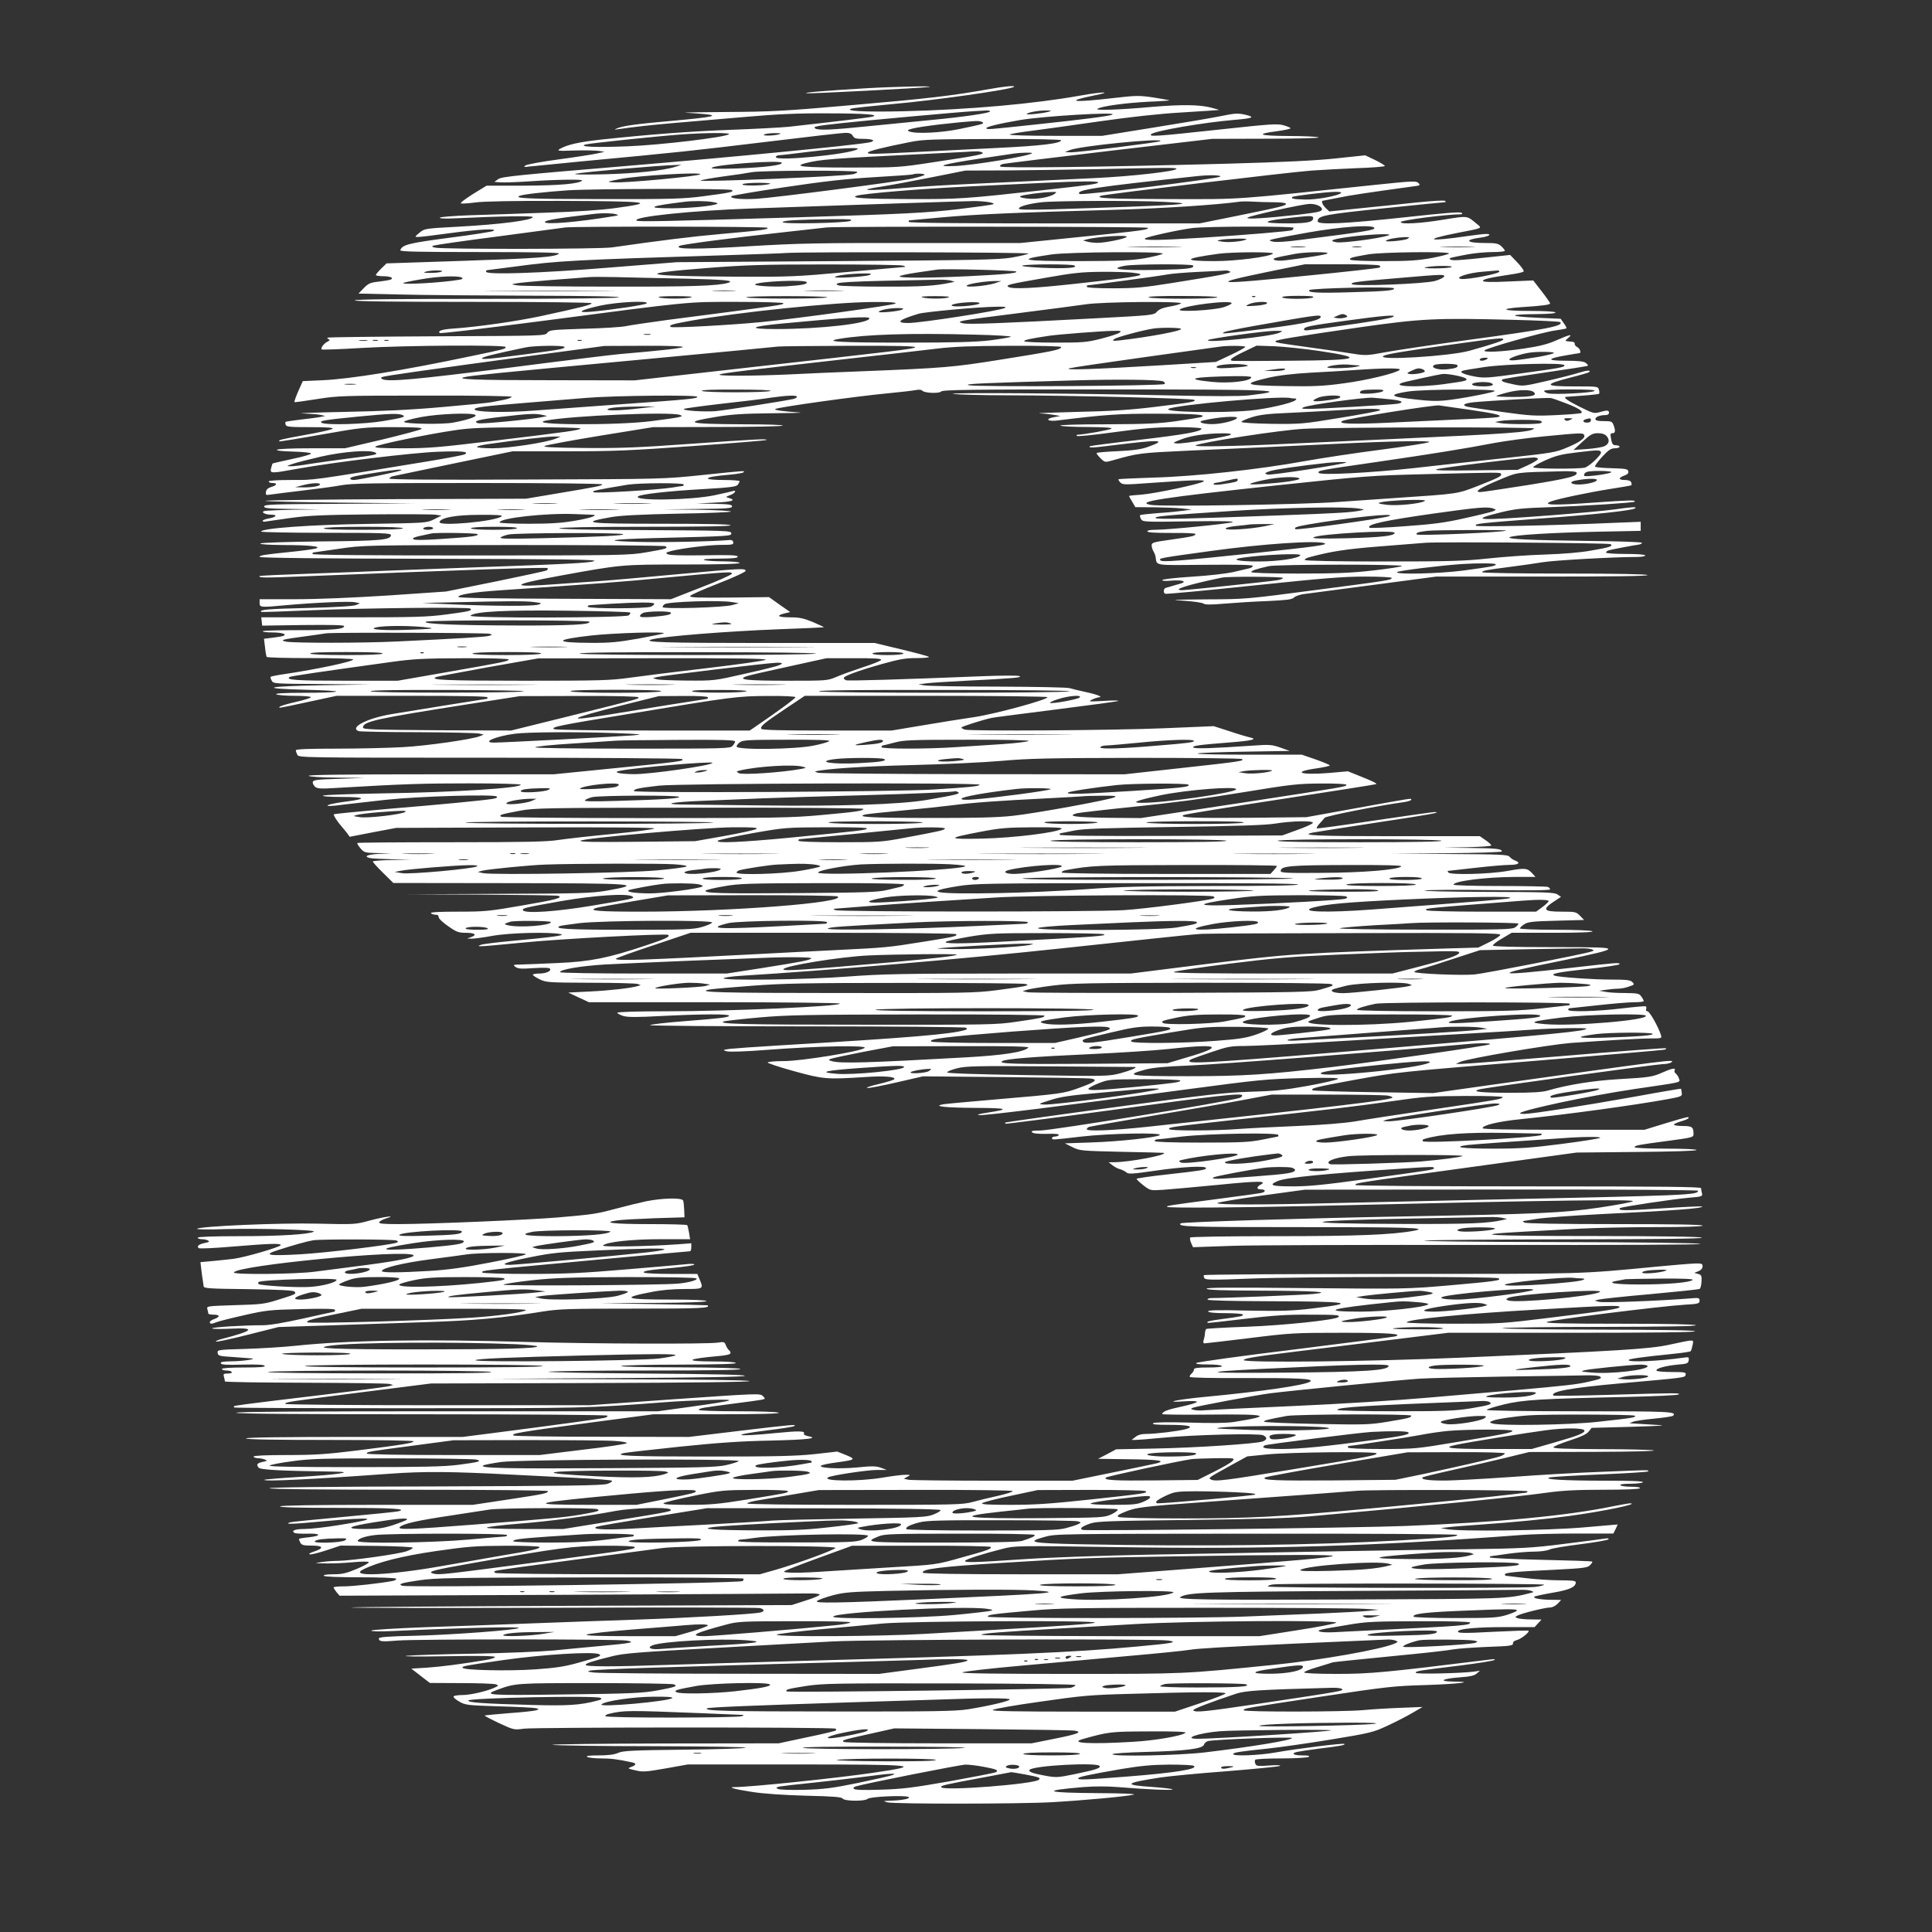 <?xml version="1.0" standalone="no"?>
<!DOCTYPE svg PUBLIC "-//W3C//DTD SVG 20010904//EN"
 "http://www.w3.org/TR/2001/REC-SVG-20010904/DTD/svg10.dtd">
<svg version="1.0" xmlns="http://www.w3.org/2000/svg"
 width="1280pt" height="1280pt" viewBox="0 0 1280 1280"
 preserveAspectRatio="xMidYMid meet">
<rect x="0" y="0" width="1280" height="1280" fill="#333333" stroke="none"/>
<g transform="translate(0,1280) scale(0.1,-0.1)"
fill="#ffffff" stroke="none">
<path d="M5735 12215 c-285 -17 -413 -28 -392 -33 18 -4 770 35 812 42 49 8
-239 2 -420 -9z"/>
<path d="M6550 12209 c-241 -43 -401 -62 -889 -104 -465 -41 -546 -45 -845
-47 -182 -1 -304 -3 -271 -5 33 -1 89 -6 125 -9 100 -10 52 -20 -211 -44 -242
-21 -335 -34 -372 -51 -19 -8 -18 -9 8 -5 109 16 213 27 370 41 99 8 309 26
468 40 216 19 350 25 540 24 255 0 359 -8 306 -22 -22 -6 -231 -31 -554 -67
-49 -5 -221 -14 -381 -20 -272 -10 -524 -29 -864 -65 -143 -16 -221 -33 -270
-61 -23 -14 -13 -15 100 -11 69 2 141 0 160 -3 l35 -6 -50 -11 c-27 -6 -141
-24 -253 -39 -112 -15 -211 -33 -220 -40 -15 -11 -12 -12 18 -8 19 2 179 18
355 35 651 61 740 71 1220 129 270 33 507 60 527 60 27 0 40 -6 48 -20 9 -17
21 -20 70 -20 65 0 88 -14 37 -24 -113 -20 -893 -96 -1600 -155 -717 -60 -831
-71 -855 -87 l-27 -19 40 -3 c22 -2 112 1 200 7 176 12 352 14 342 5 -22 -22
-150 -33 -383 -34 l-250 0 -93 -57 c-56 -36 -86 -59 -76 -61 9 -2 53 1 97 7
50 7 263 11 557 10 593 -2 652 -9 365 -48 -94 -13 -262 -24 -454 -30 -168 -6
-394 -14 -503 -17 -109 -4 -200 -11 -203 -16 -4 -6 38 -8 112 -4 293 14 504
17 504 8 0 -21 -216 -49 -496 -64 -220 -12 -221 -12 -255 -40 -32 -27 -33 -28
-9 -28 14 0 108 11 209 25 189 26 320 33 290 15 -9 -5 -140 -26 -290 -45 -272
-36 -314 -46 -327 -83 -3 -9 122 -12 529 -12 350 0 530 -3 523 -10 -23 -23
-147 -32 -631 -48 l-512 -17 -36 -35 c-19 -19 -35 -38 -35 -42 0 -4 22 -8 49
-8 49 0 74 -13 47 -23 -8 -3 -43 -9 -78 -13 -55 -6 -68 -12 -98 -43 l-35 -36
270 -6 c149 -4 540 -7 870 -8 392 -1 595 -5 585 -11 -9 -6 -340 -10 -882 -10
-572 0 -868 -3 -868 -10 0 -7 268 -10 785 -10 469 0 785 -4 785 -9 0 -10 -72
-28 -335 -85 -158 -34 -421 -72 -583 -83 -74 -5 -103 -15 -89 -29 5 -5 250 24
682 80 998 131 950 126 1288 126 169 0 307 -4 307 -9 0 -11 2 -11 -770 -111
-124 -17 -248 -35 -275 -41 -28 -6 -152 -14 -277 -17 -211 -7 -228 -8 -242
-27 -14 -20 -28 -20 -732 -23 -395 -2 -721 -6 -724 -9 -3 -3 1 -8 8 -11 10 -3
7 -8 -9 -16 -24 -12 -46 -42 -38 -51 4 -3 125 1 270 10 293 17 949 21 949 6 0
-13 -6 -14 -226 -60 -462 -97 -799 -151 -984 -160 l-134 -6 -30 -67 c-16 -37
-28 -70 -25 -72 2 -2 69 7 149 20 139 22 169 23 718 23 346 1 572 -3 572 -8 0
-5 -26 -15 -57 -21 -32 -6 -67 -13 -78 -15 -11 -3 -153 -17 -315 -31 -210 -19
-401 -28 -660 -33 -201 -4 -324 -9 -275 -10 50 -2 104 -6 120 -10 l30 -7 -35
-7 c-19 -4 -78 -11 -129 -17 -52 -6 -97 -13 -99 -15 -3 -2 -2 -11 1 -20 5 -13
31 -15 164 -15 110 0 154 -3 146 -11 -5 -5 -86 -24 -179 -40 -163 -30 -182
-34 -173 -43 2 -2 128 18 279 45 267 47 281 49 475 49 151 0 196 -3 187 -12
-6 -6 -123 -37 -259 -70 l-248 -58 -222 0 c-132 0 -224 -4 -228 -10 -3 -6 38
-10 110 -12 68 -2 115 -7 116 -13 0 -5 -57 -22 -126 -36 -69 -15 -127 -28
-129 -30 -2 -2 -6 -16 -10 -31 -8 -36 -4 -36 179 -3 239 43 759 106 927 112
159 6 209 1 177 -17 -9 -5 -115 -25 -235 -45 -804 -132 -756 -125 -914 -125
-93 0 -150 -4 -150 -10 0 -5 11 -10 25 -10 35 0 31 -15 -7 -26 -23 -7 -34 -17
-36 -33 -3 -21 -1 -23 35 -17 21 3 115 15 208 26 94 11 208 26 255 35 71 13
216 15 908 15 471 0 822 -4 822 -9 0 -9 -27 -15 -315 -63 l-190 -32 -862 -3
c-475 -2 -864 -7 -865 -11 -2 -4 220 -9 492 -12 l495 -5 -497 -3 c-435 -2
-498 -4 -498 -17 0 -13 29 -15 188 -17 l187 -3 -180 -2 c-99 -2 -187 -6 -195
-9 -23 -8 8 -24 48 -24 44 0 32 -17 -18 -25 -22 -4 -40 -11 -40 -16 0 -5 10
-7 22 -4 13 2 88 13 168 24 117 16 220 20 530 23 212 2 403 1 425 -2 l40 -6
-50 -25 c-50 -24 -53 -24 -435 -30 -378 -5 -710 -29 -710 -51 0 -4 194 -8 430
-8 369 0 430 -2 430 -15 0 -32 -68 -39 -465 -42 -224 -3 -394 -8 -400 -14 -5
-5 51 -9 150 -10 171 0 255 -9 221 -22 -11 -4 -85 -15 -165 -23 -186 -19 -211
-23 -211 -34 0 -6 422 -11 1123 -12 897 -2 1116 -5 1094 -15 -27 -12 -164 -20
-822 -43 -165 -6 -401 -15 -525 -20 -124 -5 -369 -15 -545 -21 -176 -6 -322
-13 -324 -15 -14 -12 29 -13 250 -4 1167 47 1649 63 1657 56 3 -4 1 -11 -6
-15 -7 -4 -160 -37 -340 -74 l-327 -66 -380 -26 c-235 -15 -471 -25 -618 -25
l-237 0 0 -25 c0 -30 8 -30 170 -15 183 17 428 28 462 20 l33 -7 -25 -11 c-16
-8 -133 -15 -322 -20 -261 -6 -323 -11 -307 -26 2 -2 153 3 334 11 364 15
1039 22 1051 11 14 -14 -3 -18 -152 -38 -132 -18 -209 -20 -691 -20 l-542 0 3
-27 3 -28 272 4 c188 2 271 0 271 -7 0 -21 -75 -27 -308 -27 -127 0 -232 -3
-232 -7 0 -5 28 -8 63 -8 64 0 102 -12 74 -23 -7 -3 -40 -8 -71 -12 l-57 -7 7
-57 c3 -31 8 -59 11 -63 2 -5 132 -8 289 -8 166 0 284 -4 284 -9 0 -14 -236
-64 -448 -96 -52 -7 -96 -16 -99 -19 -2 -2 0 -14 7 -25 10 -21 18 -21 333 -23
l322 -3 -318 -5 c-377 -6 -436 -22 -107 -30 118 -3 207 -8 197 -12 -10 -5
-107 -8 -215 -8 -131 0 -192 -4 -182 -10 8 -5 63 -10 123 -10 59 0 107 -4 107
-9 0 -5 -44 -19 -98 -31 -53 -12 -101 -26 -107 -31 -13 -13 -17 -13 189 31
l186 40 500 0 c327 0 500 -3 500 -10 0 -5 -2 -10 -4 -10 -7 0 -512 -81 -630
-101 -163 -27 -283 -89 -220 -113 9 -3 185 -7 392 -7 207 -1 391 -5 407 -9
l30 -7 -25 -10 c-50 -21 -349 -64 -510 -73 -91 -5 -288 -10 -437 -10 -187 0
-273 -3 -273 -11 0 -6 5 -19 10 -30 11 -19 35 -19 1273 -19 694 0 1268 -4
1275 -9 21 -13 -16 -18 -451 -61 l-399 -40 -814 0 c-541 0 -813 -3 -809 -10 4
-6 80 -11 188 -12 l182 -2 -170 -6 c-143 -4 -170 -7 -173 -21 -1 -8 5 -22 15
-31 16 -14 37 -15 163 -7 426 25 554 29 863 29 193 0 337 -4 337 -9 0 -22
-437 -50 -898 -57 -218 -4 -404 -10 -412 -15 -9 -5 44 -9 124 -9 161 0 171
-13 26 -31 -93 -12 -151 -28 -103 -29 12 0 55 4 95 10 40 5 163 19 273 31 224
24 720 38 736 22 7 -7 -3 -12 -28 -16 -72 -11 -339 -37 -692 -66 -194 -17
-356 -33 -359 -36 -5 -5 25 -52 55 -85 7 -8 22 -26 32 -39 l18 -25 154 30 154
29 860 3 c577 2 856 -1 850 -7 -6 -6 -130 -22 -275 -36 -146 -14 -308 -32
-360 -40 -76 -12 -218 -15 -711 -15 -339 0 -618 -2 -621 -5 -3 -3 6 -19 20
-35 25 -29 30 -30 117 -32 l90 -2 -82 -3 c-79 -4 -108 -17 -61 -28 13 -3 79
-6 148 -8 l125 -3 -127 -2 c-71 -1 -128 -5 -128 -10 0 -4 30 -38 68 -75 l68
-67 749 -1 c860 -1 918 -5 664 -50 -101 -17 -170 -19 -718 -21 l-606 -3 495
-2 c272 -2 501 -5 509 -8 33 -13 -16 -26 -239 -64 -218 -38 -248 -41 -423 -41
-123 0 -186 -3 -182 -10 3 -5 17 -10 29 -10 16 0 23 -6 22 -16 0 -9 26 -35 63
-60 55 -39 70 -44 117 -44 60 0 77 -13 37 -28 l-28 -10 30 -1 c17 0 79 8 139
19 110 20 380 27 451 11 35 -8 -54 -20 -335 -46 -96 -9 -184 -20 -195 -25 -19
-8 -19 -9 2 -9 12 -1 131 10 265 23 251 26 964 63 975 52 13 -12 -13 -25 -149
-70 -247 -83 -368 -107 -578 -116 -102 -5 -212 -9 -245 -10 -56 -1 -59 -2 -40
-16 16 -12 39 -14 121 -8 68 4 103 3 108 -4 10 -16 -27 -32 -73 -32 -23 0 -41
-4 -41 -8 0 -4 20 -18 45 -30 44 -21 58 -22 338 -23 160 0 301 -4 312 -8 l20
-8 -20 -6 c-47 -14 -190 -30 -320 -36 l-140 -7 68 -32 69 -32 828 0 c461 0
831 -4 834 -9 11 -18 -726 -51 -1146 -51 -203 0 -328 -4 -328 -10 0 -5 18 -14
39 -21 29 -9 92 -9 258 0 263 13 443 14 443 2 0 -11 -45 -17 -300 -37 -118 -9
-219 -21 -224 -26 -6 -4 460 -8 1035 -8 579 0 1050 -4 1058 -9 11 -7 10 -10
-5 -15 -91 -28 -365 -51 -1229 -102 -154 -9 -302 -20 -330 -23 -48 -7 -49 -8
-20 -16 19 -5 123 -2 275 10 330 25 662 31 638 12 -30 -24 -420 -87 -535 -87
-56 0 -104 -4 -107 -9 -3 -4 74 -30 172 -57 195 -54 219 -56 468 -40 129 9
210 3 199 -14 -3 -5 -49 -19 -103 -32 -53 -12 -88 -24 -76 -26 12 -2 99 15
195 37 l174 40 540 -5 c297 -3 555 -7 574 -10 48 -8 27 -23 -84 -63 -99 -36
-113 -38 -560 -76 -165 -14 -316 -28 -335 -31 -75 -13 8 -23 210 -24 216 -1
237 -8 85 -31 -63 -10 -79 -15 -55 -17 38 -3 547 60 1360 169 495 66 539 70
775 76 180 4 247 2 240 -5 -6 -6 -96 -27 -200 -46 -156 -28 -224 -35 -379 -39
-165 -5 -283 -18 -905 -103 -394 -53 -718 -99 -720 -101 -2 -1 -2 -5 0 -8 3
-2 318 38 700 90 729 100 869 115 869 97 0 -6 -8 -13 -17 -16 -95 -28 -1244
-216 -1323 -216 -50 0 -61 -3 -52 -12 8 -8 41 -11 98 -10 56 2 83 -1 79 -8 -3
-5 -15 -10 -26 -10 -10 0 -19 -4 -19 -10 0 -13 -4 -13 195 10 182 21 537 28
519 10 -15 -15 -265 -43 -454 -49 l-175 -6 50 -25 c48 -24 59 -25 325 -31 151
-3 277 -6 280 -7 30 -13 -229 -62 -328 -62 l-37 0 25 -20 c14 -11 36 -23 50
-26 14 -4 32 -13 42 -21 14 -13 39 -11 193 11 177 26 335 34 335 17 0 -12 -27
-16 -257 -42 -112 -12 -203 -26 -203 -29 0 -4 20 -23 45 -43 46 -35 46 -35
128 -30 45 3 210 18 367 33 269 27 331 27 281 1 -28 -16 -27 -31 4 -31 30 0
33 -16 4 -23 -12 -3 -148 -22 -303 -42 -314 -41 -331 -44 -323 -51 8 -8 473
-5 957 6 1060 25 1312 30 1715 36 307 4 425 2 413 -5 -9 -6 -110 -25 -225 -42
-241 -35 -379 -42 -1338 -59 -598 -11 -1425 -36 -1433 -45 -23 -23 55 -25 794
-25 714 0 856 -4 752 -24 -147 -27 -381 -36 -914 -36 -334 0 -565 -4 -569 -9
-3 -5 0 -22 7 -37 l12 -27 261 9 c143 5 904 7 1690 6 890 -1 1422 1 1410 7
-12 6 -407 11 -965 12 -520 1 -907 5 -860 10 47 4 480 7 963 8 583 1 876 4
872 11 -4 7 -253 10 -713 11 -720 0 -849 8 -464 29 108 6 276 15 372 20 96 5
318 10 493 10 204 0 317 4 317 10 0 7 -201 10 -582 10 -359 0 -589 4 -598 10
-8 5 -13 10 -10 10 3 0 46 7 95 15 50 8 230 21 400 30 494 24 704 39 692 52
-3 2 -125 -3 -271 -13 -242 -16 -291 -16 -273 2 8 8 354 60 460 69 84 7 88 9
83 29 -3 11 -6 27 -6 34 0 9 -236 12 -1145 12 -691 0 -1145 4 -1145 9 0 14 -9
12 760 118 l705 97 398 4 c238 2 397 7 397 13 0 5 -84 9 -205 9 -113 0 -205 4
-205 9 0 12 21 16 218 42 164 22 172 24 172 45 0 47 -9 54 -71 54 -32 0 -59 4
-59 9 0 4 20 14 45 21 25 7 48 17 51 21 8 14 -2 12 -151 -33 l-140 -43 -535 0
c-349 0 -536 3 -537 10 -4 19 101 45 251 60 312 32 750 92 976 133 91 17 95
19 92 42 -1 13 -4 25 -5 27 -2 1 -140 -22 -308 -53 -331 -59 -679 -114 -731
-114 -73 0 0 23 238 75 137 30 359 70 494 90 321 47 302 42 294 68 -3 12 -13
27 -21 34 -8 6 -12 16 -8 22 10 18 -19 13 -77 -13 -70 -31 -87 -34 -298 -46
-168 -10 -334 -37 -461 -74 -40 -12 -101 -16 -260 -16 -188 0 -258 8 -196 23
46 12 1176 167 1213 167 22 0 46 5 54 10 38 25 11 21 -1215 -151 l-360 -51
-394 6 c-216 3 -398 9 -403 12 -20 13 18 22 267 68 305 55 258 50 1245 131
443 37 811 68 819 71 8 2 12 7 9 9 -3 3 -303 -19 -668 -50 -364 -30 -676 -55
-694 -54 l-31 1 30 13 c52 23 584 113 730 125 236 17 456 30 533 30 71 0 73 1
66 23 -16 52 -75 157 -89 157 -8 0 -12 6 -9 14 3 8 2 16 -3 19 -4 2 -75 -4
-158 -14 -166 -20 -355 -25 -355 -9 0 6 3 10 8 10 4 0 88 9 187 20 99 11 208
20 243 20 34 0 62 3 62 8 0 4 -7 18 -16 30 -14 20 -24 22 -107 23 -51 0 -110
3 -132 8 l-40 7 49 7 c27 4 63 7 80 7 17 0 48 6 69 14 36 12 37 14 22 29 -13
14 -38 17 -138 17 -122 0 -349 16 -377 26 -33 12 21 23 223 45 114 12 207 26
207 31 0 12 -13 11 -312 -23 -531 -60 -550 -50 -83 44 230 47 320 69 320 79 0
11 -68 13 -380 13 -244 0 -381 4 -384 10 -2 6 25 27 60 47 l64 38 275 0 c181
0 270 4 260 10 -9 6 -115 10 -247 10 -129 0 -233 4 -233 9 0 5 12 17 28 27 23
16 53 20 212 24 l185 5 -27 28 c-26 26 -32 27 -122 27 -127 0 -133 15 -33 79
l29 19 -23 16 c-21 14 -77 16 -474 17 -250 1 -430 5 -405 9 25 5 222 6 438 3
257 -3 392 -2 392 5 0 5 -7 13 -16 16 -9 3 -153 6 -320 6 -180 0 -304 4 -304
9 0 23 213 50 399 51 l144 0 -19 21 c-35 39 -48 40 -165 19 -122 -22 -383 -28
-394 -10 -3 6 -5 10 -3 10 2 0 82 9 178 20 96 11 201 20 232 20 60 0 76 14 35
29 -13 5 -29 16 -36 25 -12 14 -59 16 -400 18 l-386 3 368 2 c203 2 367 7 367
12 0 17 -34 21 -208 23 l-177 2 158 3 c86 2 157 7 157 12 0 5 -17 20 -38 35
l-38 26 -567 0 c-519 0 -630 5 -539 24 15 3 204 33 421 66 358 54 441 69 385
70 -10 0 -189 -25 -397 -56 -207 -31 -380 -55 -383 -52 -3 3 5 17 18 31 13 14
28 31 34 39 10 12 358 81 527 104 26 4 47 11 47 16 0 10 23 14 -380 -59 l-315
-57 -380 -4 c-374 -3 -466 1 -434 18 8 5 298 52 644 105 346 53 631 98 633
100 5 5 -25 20 -111 54 l-77 31 -123 -11 c-194 -16 -254 7 -80 31 46 7 83 15
83 19 0 4 -42 21 -92 39 l-93 32 -349 0 c-192 0 -346 3 -342 8 4 4 143 9 309
12 l302 5 -62 22 c-58 20 -72 21 -185 13 -258 -18 -386 -22 -392 -12 -7 11 35
17 239 33 155 12 191 22 134 34 -18 4 -79 22 -135 41 l-103 33 -333 -14 c-329
-14 -1272 -20 -1315 -9 -13 4 -23 10 -23 14 0 6 133 49 201 64 14 3 207 28
429 56 222 28 406 53 409 56 3 4 -41 4 -99 0 -96 -5 -102 -5 -75 9 17 8 36 14
43 15 35 1 -6 18 -80 34 -46 10 -96 22 -112 27 -16 5 -230 9 -475 10 -245 0
-464 4 -486 8 l-40 7 55 7 c30 4 147 11 260 17 319 16 378 21 353 31 -12 4
-120 4 -241 -1 -545 -22 -892 -32 -906 -27 -9 4 -16 10 -16 15 0 13 95 48 254
93 115 32 154 39 229 39 50 0 87 4 81 8 -5 5 -88 27 -184 50 l-175 42 -735 0
c-658 0 -808 5 -744 23 72 21 504 55 844 68 162 6 296 12 298 13 1 2 -31 17
-73 35 -61 25 -88 31 -150 31 -81 0 -97 11 -37 26 l37 9 -70 49 -70 50 -264
-3 c-206 -2 -262 0 -259 10 2 7 86 44 186 83 101 39 182 77 182 84 0 18 -33
16 -446 -22 -203 -19 -439 -40 -524 -46 -85 -6 -213 -15 -284 -20 -316 -24
-309 -5 20 55 410 75 412 75 823 75 241 0 371 4 371 10 0 6 -43 10 -107 11
-60 0 -117 4 -128 9 -13 5 25 9 103 9 94 1 123 4 119 14 -3 9 -54 11 -224 8
-140 -2 -227 0 -239 7 -16 9 -13 11 21 21 74 19 252 41 335 41 72 0 81 2 78
18 -2 11 -11 16 -28 14 -91 -9 -456 -17 -610 -12 -235 6 -187 17 115 25 511
13 510 13 510 32 0 17 -33 18 -573 21 -376 1 -571 6 -567 12 4 6 208 10 571
10 369 0 564 3 564 10 0 7 -158 10 -455 10 -505 0 -552 6 -330 45 62 10 198
17 443 22 194 3 349 10 345 14 -5 5 -107 10 -228 12 l-220 2 228 3 c194 2 227
4 227 17 0 12 -21 15 -117 17 l-118 2 120 6 c114 5 148 16 93 31 -22 6 -21 7
10 19 33 12 46 36 15 26 -10 -3 -63 -15 -118 -27 -156 -33 -539 -39 -508 -8
15 15 206 36 438 49 170 10 212 15 223 28 6 9 12 19 12 24 0 4 -47 8 -105 8
-58 0 -105 4 -105 9 0 10 42 17 153 27 43 4 80 11 83 15 7 11 29 13 -271 -18
-258 -27 -265 -27 -1167 -30 -611 -3 -908 0 -908 6 0 6 10 13 23 16 12 3 195
41 407 85 l386 80 359 0 c311 0 425 5 839 35 263 19 481 37 484 40 10 9 -77 5
-496 -25 -349 -25 -464 -30 -707 -28 -224 2 -284 6 -265 14 14 6 180 37 370
68 l346 56 419 1 c231 0 429 4 440 9 12 5 -99 9 -270 9 -366 2 -398 12 -159
51 91 15 175 20 354 22 129 1 215 3 190 5 -119 8 -171 16 -164 23 11 11 539
85 744 104 85 8 170 18 189 22 19 4 36 2 40 -3 10 -17 110 -22 126 -7 11 12
197 14 1094 14 1127 0 1239 -5 941 -40 -56 -6 -228 -6 -505 0 -615 14 -1509
21 -1450 10 28 -4 187 -9 355 -9 448 -1 1234 -21 1243 -30 12 -12 -16 -17
-263 -47 -163 -20 -287 -28 -515 -33 -165 -4 -275 -8 -245 -10 30 -1 73 -6 95
-10 l40 -7 -43 -8 c-61 -11 -42 -30 22 -22 314 39 413 46 666 45 254 0 334 -7
285 -23 -12 -3 -84 -15 -160 -26 -115 -16 -198 -20 -465 -21 -191 0 -317 -4
-305 -9 11 -5 94 -9 185 -9 105 -1 161 -4 154 -11 -8 -8 -188 -40 -225 -40 -5
0 -8 -4 -5 -8 3 -5 112 6 243 24 190 26 273 33 411 34 105 0 172 -4 172 -10 0
-19 -111 -39 -420 -75 -173 -20 -317 -39 -319 -41 -13 -13 20 -11 154 6 314
39 364 37 230 -11 -44 -16 -96 -23 -197 -28 -75 -3 -139 -9 -142 -12 -3 -3 8
-18 24 -34 30 -29 31 -29 78 -16 176 50 180 50 520 66 406 18 708 32 977 45
362 18 621 22 604 11 -9 -6 -156 -29 -325 -51 -170 -22 -394 -56 -499 -75
-301 -55 -731 -102 -999 -109 -127 -4 -232 -9 -235 -11 -3 -3 3 -13 12 -22 14
-15 32 -15 194 -3 284 20 369 23 358 11 -16 -16 -321 -81 -412 -88 -46 -3 -83
-7 -83 -9 0 -2 9 -19 21 -38 l21 -36 126 -1 c70 -1 154 -4 187 -8 l60 -7 -50
-7 c-27 -4 -103 -12 -168 -16 -65 -5 -121 -11 -123 -14 -3 -3 -1 -14 5 -25 11
-20 18 -21 324 -16 211 3 302 1 282 -6 -36 -11 -426 -50 -509 -50 -37 0 -56
-4 -54 -11 2 -7 55 -10 161 -10 92 1 157 -2 157 -7 0 -13 -21 -17 -167 -38
-108 -15 -123 -19 -123 -36 0 -11 5 -29 12 -41 7 -12 13 -28 14 -36 10 -61
-19 -56 329 -53 216 2 315 0 315 -7 0 -6 -10 -13 -22 -16 -13 -3 -61 -14 -107
-25 -51 -11 -163 -24 -278 -31 -109 -7 -193 -17 -193 -22 0 -6 23 -7 58 -4 31
3 66 2 77 -2 16 -7 9 -12 -40 -25 -33 -10 -66 -19 -72 -21 -15 -5 -17 -31 -4
-39 5 -3 265 21 577 54 469 49 600 60 747 60 101 0 177 -4 177 -9 0 -14 -13
-16 -510 -81 -450 -59 -458 -60 -720 -61 -225 -2 -247 -3 -147 -9 64 -4 123
-13 131 -19 9 -8 49 -8 142 0 71 6 199 14 285 17 123 6 159 10 172 23 8 9 37
19 64 23 26 3 235 31 463 61 l415 55 703 0 c466 0 701 3 697 10 -4 6 -198 10
-551 10 -310 0 -544 4 -544 9 0 10 26 15 190 36 69 9 163 22 210 30 76 13 474
35 623 35 31 0 57 4 57 10 0 6 -50 10 -130 10 -74 0 -130 4 -130 9 0 5 8 12
18 15 21 6 168 34 200 38 12 2 21 7 20 12 -2 5 -156 10 -343 12 -397 5 -556
12 -533 25 26 14 256 29 571 36 l297 6 0 30 0 30 -152 -6 c-439 -19 -930 -29
-939 -20 -13 13 21 17 431 48 354 26 595 52 620 66 23 13 -14 11 -132 -6 -57
-8 -252 -26 -435 -40 -482 -36 -537 -33 -318 21 94 23 142 28 330 34 220 8
546 29 554 36 13 12 -30 11 -272 -6 -264 -19 -344 -17 -281 8 45 17 249 60
395 83 73 11 135 22 137 24 3 2 2 11 -1 20 -4 9 -19 15 -42 15 -43 0 -45 14
-4 29 21 7 30 16 27 28 -3 16 -17 18 -108 21 -58 1 -108 6 -112 10 -4 4 17 33
46 65 43 46 59 57 85 57 17 0 31 5 31 10 0 6 -11 10 -24 10 -18 0 -25 7 -30
31 -9 45 -8 49 9 49 17 0 19 18 5 54 -9 24 -15 26 -65 26 -40 0 -55 4 -55 14
0 14 29 26 68 26 13 0 22 6 22 15 0 18 -12 19 -63 4 -36 -10 -45 -7 -133 37
-82 41 -112 63 -86 65 4 0 53 4 109 8 57 4 105 10 107 12 3 3 3 15 -1 27 -5
22 -9 22 -165 22 -197 0 -203 12 -29 57 68 17 125 34 129 37 15 15 -10 14 -69
-4 -35 -11 -132 -36 -216 -55 -147 -34 -153 -35 -218 -21 -67 14 -83 21 -72
32 3 4 131 24 284 46 153 22 280 42 283 45 3 2 -4 11 -14 19 -14 10 -51 14
-130 14 -130 0 -132 13 -5 35 46 8 87 15 92 15 15 0 6 30 -13 40 -11 6 -19 16
-17 23 1 7 -7 13 -18 13 -50 4 -51 4 -26 24 34 29 13 25 -76 -14 -58 -26 -113
-40 -215 -55 -144 -22 -279 -28 -262 -12 15 16 384 120 464 131 41 6 76 12 78
15 2 2 -5 17 -17 33 l-21 30 -162 7 c-190 9 -187 23 5 24 83 1 126 5 122 11
-4 6 -73 10 -173 10 -177 0 -206 14 -53 25 142 9 191 16 191 25 0 4 -25 40
-56 80 l-56 72 -163 -7 c-110 -5 -164 -4 -169 3 -7 11 40 22 179 43 44 6 84
15 89 20 5 4 -13 31 -40 59 l-49 51 -140 -15 c-206 -22 -242 -24 -256 -15 -15
9 -5 11 116 34 44 8 117 15 163 15 45 0 82 4 82 8 0 5 -10 18 -23 30 -20 19
-35 22 -108 22 -126 0 -143 21 -29 36 54 7 79 24 36 24 -15 0 -70 -6 -124 -14
-258 -38 -303 -26 -71 20 177 34 170 31 134 60 -68 57 -57 55 -220 29 -151
-25 -285 -33 -285 -16 0 12 304 51 393 51 15 0 18 3 11 10 -8 8 -124 -2 -380
-30 -391 -42 -574 -51 -574 -26 0 37 44 45 438 86 214 22 395 40 403 40 8 0 9
3 3 9 -5 5 -85 0 -184 -10 -96 -10 -267 -28 -379 -39 l-204 -21 -23 22 c-21
19 -33 49 -20 49 2 0 46 9 98 19 80 17 188 33 507 77 40 5 42 7 28 22 -15 14
-39 13 -279 -12 -959 -101 -881 -96 -1358 -95 -417 1 -510 5 -466 22 26 10
1246 156 1396 167 69 5 205 12 303 16 97 3 179 10 182 14 2 3 -26 21 -63 39
l-67 32 -190 -20 c-137 -15 -344 -25 -740 -36 -828 -22 -1481 -30 -1488 -18
-4 6 3 13 16 16 12 4 329 42 705 87 l683 80 362 1 c211 0 354 4 342 9 -11 5
-101 9 -199 9 -197 1 -224 13 -73 32 48 7 87 15 87 19 0 4 -21 13 -46 20 -41
12 -90 8 -432 -29 -415 -45 -463 -48 -445 -30 22 22 349 78 553 95 121 10 139
18 70 34 -49 11 -68 10 -160 -9 -58 -12 -259 -46 -447 -76 l-341 -55 -314 0
c-179 0 -307 4 -298 9 8 5 76 16 150 25 74 10 275 37 445 62 204 29 390 50
545 59 129 8 240 15 245 16 6 0 -19 8 -55 17 -77 19 -194 20 -385 4 -221 -20
-383 -25 -364 -13 27 18 186 39 337 47 79 3 142 8 140 9 -2 2 -49 10 -105 19
-96 14 -114 14 -270 -4 -266 -31 -323 -23 -127 17 137 27 62 27 -93 -1 -303
-54 -727 -92 -1163 -103 -257 -6 -405 1 -347 18 16 4 135 17 265 29 285 25
792 97 810 115 10 10 -63 3 -168 -16z m10 -147 c0 -11 -178 -37 -390 -57 -91
-9 -273 -27 -405 -40 -254 -26 -341 -30 -364 -16 -18 12 8 17 174 35 150 17
781 74 870 79 33 2 72 4 88 5 15 1 27 -2 27 -6z m388 -2 c-40 -12 -154 -23
-146 -15 11 11 75 23 128 23 38 0 41 -1 18 -8z m422 -19 c-18 -10 -181 -31
-510 -66 -318 -34 -320 -34 -325 -25 -6 9 84 31 225 55 156 26 644 55 610 36z
m-862 -50 c17 -10 7 -13 -152 -46 -120 -25 -288 -33 -331 -16 -17 7 -14 10 20
19 56 15 295 43 420 50 17 1 36 -2 43 -7z m-1679 -81 c-36 -21 -448 -70 -664
-79 -217 -9 -339 -4 -285 12 29 8 459 53 630 66 163 12 339 13 319 1z m331 0
c-36 -11 -122 -11 -95 0 11 5 43 8 70 8 39 0 45 -2 25 -8z m1870 -39 c0 -21
-130 -37 -420 -51 -118 -6 -343 -17 -500 -25 -337 -17 -360 -18 -360 -6 0 9
101 35 280 70 84 17 146 19 548 20 273 1 452 -3 452 -8z m658 -6 c-8 -8 -545
-75 -593 -74 l-40 1 31 13 c63 28 625 83 602 60z m-2008 -54 c-58 -34 -540
-81 -540 -52 0 6 8 11 18 12 9 0 103 11 207 24 200 24 341 31 315 16z m825
-20 c27 -11 -21 -21 -316 -65 -234 -36 -241 -36 -557 -36 -312 0 -380 7 -295
29 98 25 163 30 788 61 116 6 233 12 260 13 91 6 100 6 120 -2z m333 -6 c-19
-19 -386 -80 -513 -85 -140 -6 -82 12 166 49 112 17 215 32 229 34 38 6 124 8
118 2z m-1658 -64 c0 -16 -115 -30 -295 -37 -121 -4 -177 -2 -170 4 22 22 465
54 465 33z m-705 -26 c-83 -26 -271 -45 -483 -50 -134 -3 -202 -1 -177 4 57
12 547 55 665 58 l35 1 -40 -13z m3319 -13 c9 -16 -303 -51 -544 -62 -129 -6
-320 -15 -425 -20 -104 -5 -296 -14 -425 -20 -129 -6 -318 -17 -420 -26 -240
-20 -310 -16 -145 9 66 10 219 39 341 63 l220 44 275 1 c151 1 414 5 584 8
496 11 534 11 539 3z m-2114 -21 c0 -5 -12 -11 -27 -15 -68 -15 -1023 -54
-1011 -42 3 4 71 16 150 27 78 10 163 23 188 28 59 12 700 14 700 2z m-1041
-16 c-14 -13 -499 -59 -574 -53 -49 3 -48 3 45 22 114 23 546 48 529 31z
m1486 -4 c-6 -5 -44 -16 -85 -25 -104 -22 -902 -125 -1026 -133 -104 -6 -183
2 -168 17 5 5 164 32 354 60 261 39 405 55 590 66 135 8 250 16 255 18 21 9
89 6 80 -3z m1959 -11 c-15 -15 -921 -127 -932 -115 -27 26 94 45 778 118 80
9 164 7 154 -3z m-808 -39 c-7 -10 -33 -14 -366 -51 -516 -57 -558 -60 -884
-59 -303 1 -395 7 -351 22 46 15 433 47 750 62 187 9 412 20 500 24 233 11
357 12 351 2z m-2181 -11 c-46 -12 -193 -12 -175 0 8 5 58 9 110 9 65 -1 86
-4 65 -9z m-247 -39 c19 -12 -11 -18 -187 -41 -128 -17 -209 -20 -671 -19
-490 0 -592 5 -546 22 25 10 172 26 316 36 168 11 1072 13 1088 2z m2138 -26
c-30 -22 -123 -38 -184 -30 -40 5 -51 10 -40 16 15 8 144 26 208 27 32 1 34 0
16 -13z m1899 6 c-22 -19 -163 -45 -239 -43 -77 2 -95 6 -84 17 7 7 220 33
283 34 28 1 45 -3 40 -8z m-4160 -60 c32 -6 36 -9 20 -14 -43 -14 -174 -26
-293 -27 -181 0 -151 15 83 43 55 7 149 6 190 -2z m1825 0 c28 -5 39 -10 30
-14 -8 -4 -109 -18 -225 -32 -209 -25 -368 -33 -1080 -55 -892 -27 -1049 -30
-1058 -21 -25 25 368 66 768 80 757 27 1359 47 1470 49 28 0 70 -3 95 -7z
m1154 2 c282 -13 131 -23 -736 -50 -158 -4 -218 -3 -218 5 0 14 64 32 150 42
83 10 625 12 804 3z m737 -3 c44 0 79 -4 79 -10 0 -13 -34 -21 -324 -80 l-248
-50 -964 0 c-636 0 -964 3 -964 10 0 6 2 10 3 10 2 0 100 9 218 20 221 20 487
32 1144 50 312 9 671 32 830 54 17 2 57 2 89 0 32 -2 94 -4 137 -4z m294 -22
c15 -7 25 -18 23 -27 -3 -13 -34 -19 -153 -33 -227 -25 -352 -32 -340 -20 12
12 364 90 412 91 18 1 44 -4 58 -11z m-4655 -57 c22 -6 20 -8 -19 -14 -234
-39 -451 -57 -451 -38 0 12 93 27 335 55 52 5 109 4 135 -3z m4620 -26 c0 -27
-38 -35 -169 -35 -192 0 -173 17 43 40 114 12 126 11 126 -5z m-3065 -18 c-26
-15 -465 -24 -450 -8 11 11 98 16 330 19 112 1 136 -1 120 -11z m-551 -46 c8
-12 -36 -17 -305 -41 -194 -17 -402 -43 -724 -89 -77 -12 -1120 -13 -1170 -2
-25 5 -27 8 -12 14 11 4 204 32 430 61 227 30 426 57 442 59 62 8 1334 7 1339
-2z m2520 0 c9 -13 -28 -18 -450 -61 l-393 -40 -713 0 c-622 1 -760 -2 -1078
-21 -354 -22 -509 -21 -468 2 18 10 346 53 713 93 127 14 244 27 260 29 66 8
2124 6 2129 -2z m966 0 c0 -6 -4 -12 -9 -16 -13 -7 -298 -31 -598 -50 -295
-18 -391 -19 -377 -5 11 11 216 56 312 69 94 12 672 13 672 2z m535 0 c9 -15
-53 -25 -486 -80 -96 -13 -166 -17 -185 -12 -28 7 -28 8 -6 15 12 4 120 25
240 46 217 38 423 53 437 31z m90 -52 c-70 -21 -304 -51 -341 -44 -58 10 -26
22 112 39 139 16 277 20 229 5z m-1731 -9 c-13 -13 -148 -40 -197 -39 -23 1
-53 4 -67 9 l-25 7 25 7 c72 19 280 32 264 16z m1862 -12 c-22 -12 -155 -24
-144 -13 10 11 73 22 123 24 34 0 37 -1 21 -11z m-1068 -3 c-12 -12 -107 -23
-153 -17 -46 6 -47 7 -20 13 35 8 181 11 173 4z m-460 -52 c-82 -2 -214 -2
-295 0 -82 1 -15 3 147 3 162 0 229 -2 148 -3z m845 0 c-24 -2 -62 -2 -85 0
-24 2 -5 4 42 4 47 0 66 -2 43 -4z m375 0 c-16 -2 -40 -2 -55 0 -16 2 -3 4 27
4 30 0 43 -2 28 -4z m735 0 c-51 -2 -136 -2 -190 0 -54 1 -12 3 92 3 105 0
149 -2 98 -3z m-2939 -43 c-5 -5 -57 -17 -114 -27 -91 -14 -242 -17 -1160 -23
l-1055 -7 -450 -36 c-454 -37 -815 -49 -815 -27 0 6 3 10 6 10 3 0 87 11 187
24 279 38 387 44 1422 76 187 6 356 12 375 14 103 8 1613 5 1604 -4z m889 -1
c-6 -6 -60 -19 -119 -30 -91 -15 -161 -18 -429 -19 -391 0 -430 9 -190 44 117
17 754 21 738 5z m731 1 c-21 -21 -245 -50 -387 -50 -218 0 -208 17 28 49 89
12 371 13 359 1z m361 1 c-9 -8 -118 -26 -282 -46 -28 -4 -60 -2 -69 3 -18 10
-3 14 141 41 68 12 222 14 210 2z m805 0 c0 -5 -51 -18 -113 -30 -93 -17 -153
-21 -325 -21 -125 0 -213 4 -217 10 -7 11 12 16 121 35 90 15 534 20 534 6z
m-3615 -81 c15 -6 16 -9 4 -9 -9 -1 -178 -16 -375 -33 -340 -31 -379 -33 -749
-31 -619 4 -668 19 -185 57 254 20 364 24 790 24 272 0 504 -3 515 -8z m1133
1 c27 -16 -58 -22 -216 -15 -96 5 -145 11 -127 15 44 10 328 10 343 0z m786 0
c12 -19 -35 -25 -232 -29 -247 -5 -332 5 -221 27 59 12 446 13 453 2z m1234 0
c11 -6 10 -10 -3 -15 -10 -3 -218 -27 -463 -51 -635 -64 -679 -60 -267 25
l240 49 240 0 c132 1 246 -3 253 -8z m477 -11 c-11 -5 -60 -8 -110 -8 -65 0
-80 3 -55 8 51 11 190 11 165 0z m-2882 -29 c11 -11 -79 -19 -320 -31 -250
-12 -453 -13 -453 -1 0 5 51 16 113 25 61 9 123 18 137 20 41 7 514 -5 523
-13z m-3808 -1 c-11 -5 -45 -8 -75 -8 -42 0 -49 2 -30 8 35 11 131 11 105 0z
m5224 1 c15 -10 -51 -23 -384 -76 -189 -30 -244 -35 -392 -35 -109 0 -173 4
-173 10 0 6 3 10 6 10 20 0 480 62 524 71 30 6 127 14 215 18 88 4 167 8 175
9 8 1 21 -2 29 -7z m1785 1 c9 -14 -213 -57 -255 -50 -47 9 51 41 146 48 50 4
93 8 97 8 4 1 9 -2 12 -6z m-2436 -8 c126 -14 65 -26 -373 -74 -272 -30 -418
-37 -444 -21 -20 13 2 18 248 61 180 32 241 38 362 39 80 1 174 -2 207 -5z
m-1738 -16 c-29 -12 -239 -24 -228 -13 10 11 103 22 183 23 58 1 66 -1 45 -10z
m3808 -10 c-3 -7 -29 -20 -59 -29 -66 -20 -542 -38 -553 -21 -7 12 34 17 334
42 265 23 283 23 278 8z m-6509 -7 c11 -7 6 -11 -20 -15 -110 -19 -380 -34
-367 -21 2 3 54 14 114 24 117 21 250 26 273 12z m1474 -7 c269 -6 340 -13
290 -28 -67 -20 -247 -26 -768 -25 -319 0 -600 4 -625 8 -45 7 -45 7 -13 13
17 4 123 14 235 23 112 8 223 17 248 19 25 2 110 2 190 0 80 -2 279 -7 443
-10z m1767 -13 l25 -8 -30 -6 c-98 -21 -189 -27 -440 -26 -154 0 -289 4 -299
8 -55 22 42 27 664 38 30 1 66 -2 80 -6z m-956 -10 c8 -13 -28 -21 -135 -28
-88 -5 -217 3 -206 13 19 20 330 33 341 15z m1246 -8 c-58 -18 -199 -30 -185
-15 11 12 118 29 185 30 l45 0 -45 -15z m2645 -33 c9 -14 -51 -20 -281 -26
-216 -7 -296 -3 -279 14 13 13 552 25 560 12z m-5242 -17 c-194 -2 -512 -2
-705 0 -194 1 -36 2 352 2 388 0 546 -1 353 -2z m870 0 c-34 -2 -93 -2 -130 0
-37 2 -9 3 62 3 72 0 102 -1 68 -3z m705 0 c-60 -2 -156 -2 -215 0 -60 1 -11
3 107 3 118 0 167 -2 108 -3z m-988 -43 c-34 -11 -190 -11 -215 0 -12 5 29 8
110 8 80 0 120 -3 105 -8z m900 0 c-34 -11 -510 -11 -535 0 -12 5 100 8 270 8
160 0 279 -4 265 -8z m805 0 c-25 -11 -141 -11 -175 0 -16 5 15 8 85 8 70 0
103 -3 90 -8z m1780 0 c-28 -12 -436 -12 -455 0 -10 6 68 10 230 9 146 0 237
-4 225 -9z m252 4 c-3 -3 -12 -4 -19 -1 -8 3 -5 6 6 6 11 1 17 -2 13 -5z m383
-4 c-20 -13 -197 -13 -205 0 -4 6 34 10 107 10 77 0 108 -3 98 -10z m-4416
-40 c-10 -10 -223 -42 -364 -55 -108 -10 -80 10 56 40 115 25 328 35 308 15z
m1649 -1 c-11 -11 -647 -99 -890 -123 -192 -19 -592 -41 -600 -32 -12 12 6 18
134 41 301 55 955 123 1198 124 118 1 166 -2 158 -10z m557 2 c0 -9 -81 -21
-149 -21 -28 0 -41 4 -35 9 16 16 184 27 184 12z m1334 -1 c-6 -6 -39 -15 -75
-21 -45 -8 -70 -18 -84 -34 -20 -23 -28 -24 -410 -44 -634 -34 -838 -41 -875
-33 -53 13 -32 17 365 67 198 25 401 52 450 59 111 17 644 21 629 6z m336 1
c0 -5 -24 -17 -52 -26 -65 -21 -309 -34 -292 -16 26 27 344 66 344 42z m233
-2 c-6 -6 -42 -13 -80 -15 -65 -4 -67 -3 -38 11 36 17 135 21 118 4z m-1735
-29 c-29 -18 -558 -100 -640 -100 -88 0 -66 21 67 61 42 13 404 46 520 47 49
1 65 -1 53 -8z m-681 -11 c-20 -12 -165 -25 -155 -14 11 12 69 23 123 24 39 0
46 -2 32 -10z m2942 -38 c12 -8 9 -11 -11 -16 -14 -4 -37 -5 -49 -3 l-24 5 25
11 c31 14 41 14 59 3z m-169 -10 c0 -26 -135 -52 -515 -97 -139 -16 -145 -16
-125 -5 8 5 94 23 190 40 413 73 450 79 450 62z m480 0 c-19 -11 -151 -33
-388 -66 -210 -29 -202 -28 -202 -16 0 16 34 23 275 56 245 34 343 42 315 26z
m-3470 -10 c0 -34 -323 -71 -619 -71 -191 0 -175 16 35 36 433 41 584 50 584
35z m4268 -10 c166 -4 305 -11 309 -15 25 -25 -90 -48 -594 -116 -243 -33
-498 -71 -567 -84 -117 -22 -131 -22 -208 -10 -46 8 -166 25 -268 39 -244 34
-250 35 -250 44 0 9 134 31 555 92 416 59 503 63 1023 50z m-2203 -60 c7 -13
-214 -54 -405 -76 -49 -5 -53 -4 -37 9 16 12 185 58 257 69 52 8 179 7 185 -2z
m-408 -25 c-10 -8 -65 -25 -122 -40 -95 -24 -122 -26 -304 -26 -110 0 -202 4
-205 9 -6 8 45 19 169 37 66 9 344 31 420 32 52 1 58 0 42 -12z m1058 -1 c-59
-26 -494 -70 -472 -48 11 10 376 61 442 61 58 0 59 0 30 -13z m-4167 -12 c-10
-2 -28 -2 -40 0 -13 2 -5 4 17 4 22 1 32 -1 23 -4z m2146 0 c142 -3 251 -10
243 -14 -8 -5 -70 -15 -138 -24 -94 -11 -230 -15 -576 -15 -419 0 -531 7 -423
25 180 30 465 39 894 28z m3506 -32 c0 -8 -68 -31 -225 -75 -134 -37 -624 -66
-569 -34 19 12 140 32 434 73 329 46 360 49 360 36z m-7527 -8 c-13 -2 -35 -2
-50 0 -16 2 -5 4 22 4 28 0 40 -2 28 -4z m70 0 c-7 -2 -21 -2 -30 0 -10 3 -4
5 12 5 17 0 24 -2 18 -5z m70 0 c-7 -2 -19 -2 -25 0 -7 3 -2 5 12 5 14 0 19
-2 13 -5z m1280 0 c-7 -2 -19 -2 -25 0 -7 3 -2 5 12 5 14 0 19 -2 13 -5z
m-113 -42 c0 -12 -23 -17 -240 -46 -264 -35 -317 -39 -305 -27 9 9 81 27 285
70 59 13 260 15 260 3z m784 0 c-8 -8 -138 -23 -419 -47 -38 -3 -367 -43 -731
-90 -622 -79 -810 -96 -842 -75 -11 7 -10 9 3 14 17 7 275 44 1000 142 l470
63 264 1 c166 1 261 -3 255 -8z m1539 -2 c-11 -11 -96 -21 -1193 -144 l-665
-75 -555 1 c-514 0 -647 6 -565 22 51 10 187 24 1135 112 503 47 924 87 935
89 11 2 222 4 470 5 321 1 446 -2 438 -10z m967 2 c0 -18 -51 -28 -415 -86
-303 -48 -356 -53 -910 -75 -154 -6 -372 -15 -485 -21 -256 -11 -485 -11 -450
1 26 9 159 25 875 106 226 25 478 54 560 64 115 14 229 18 488 19 202 1 337
-3 337 -8z m1220 1 c0 -5 -44 -29 -97 -54 l-98 -46 -360 -22 c-435 -26 -653
-34 -610 -20 17 5 242 38 500 74 259 36 481 67 495 69 48 8 170 7 170 -1z
m489 -27 c315 -47 271 -62 -194 -65 -192 -2 -360 -2 -373 -1 -37 2 -16 20 72
62 l81 39 120 -4 c66 -3 198 -17 294 -31z m1556 -14 c-6 -5 -50 -16 -100 -25
-153 -25 -195 -29 -195 -17 0 10 73 35 130 44 52 9 174 7 165 -2z m-445 -41
c-20 -13 -53 -13 -45 0 3 6 18 10 33 10 21 0 24 -2 12 -10z m-1590 -39 c18 -5
3 -9 -54 -14 -107 -9 -146 -9 -146 2 0 18 150 26 200 12z m744 -2 c12 -1 1 -5
-24 -10 -57 -10 -196 -11 -186 -2 11 12 97 22 145 17 24 -2 53 -5 65 -5z m651
2 c8 -14 -10 -22 -69 -28 -58 -6 -111 11 -85 28 19 12 146 11 154 0z m709 0
c8 -13 -24 -19 -288 -55 -223 -31 -243 -32 -309 -20 -72 14 -102 29 -76 38 8
3 75 14 149 25 144 20 514 29 524 12z m-2441 -18 c-7 -2 -21 -2 -30 0 -10 3
-4 5 12 5 17 0 24 -2 18 -5z m587 -13 c-8 -5 -42 -9 -75 -8 l-60 1 45 7 c73
11 108 11 90 0z m764 0 c-22 -22 -220 -70 -374 -90 -131 -18 -199 -21 -379
-18 -277 4 -297 13 -119 55 70 16 161 27 283 34 99 5 234 13 300 18 185 13
301 13 289 1z m150 4 c9 -3 16 -10 16 -14 0 -11 -81 -24 -106 -17 -15 3 -12 7
16 20 39 18 51 20 74 11z m288 -62 c14 -14 -1 -17 -146 -37 -185 -25 -373 -15
-259 14 40 10 214 48 248 53 29 5 144 -17 157 -30z m-1422 9 c0 -26 -144 -43
-261 -31 -190 19 -135 33 154 38 61 1 107 -2 107 -7z m-583 -28 c7 -3 12 -11
10 -17 -4 -13 -1251 -21 -1300 -8 -33 9 84 14 708 32 278 8 552 5 582 -7z
m2167 -9 c35 -13 13 -24 -48 -24 -95 0 -99 26 -4 29 20 0 43 -2 52 -5z m-7521
-11 c-18 -2 -48 -2 -65 0 -18 2 -4 4 32 4 36 0 50 -2 33 -4z m2752 -43 c-28
-12 -436 -12 -455 0 -10 6 68 10 230 9 146 0 237 -4 225 -9z m4058 -1 c-15
-15 -153 -25 -153 -11 0 16 19 20 95 21 51 1 66 -2 58 -10z m740 0 c-6 -6 -89
-24 -185 -41 -179 -30 -204 -31 -387 -9 -124 15 -125 28 -3 47 103 16 590 18
575 3z m260 -8 c22 -22 -16 -31 -137 -31 -66 0 -116 3 -113 6 4 4 39 15 79 25
77 19 152 19 171 0z m401 9 c-13 -13 -269 -26 -307 -16 -15 3 -27 11 -27 16 0
6 66 10 172 10 119 0 169 -3 162 -10z m-5944 -39 c0 -12 -50 -17 -530 -51
-234 -17 -481 -35 -550 -40 -208 -16 -408 -10 -395 10 8 12 54 18 325 40 140
11 327 27 415 34 179 15 735 21 735 7z m660 0 c0 -5 -12 -12 -27 -15 -75 -16
-456 -75 -513 -80 -78 -6 -227 4 -208 15 7 4 119 19 248 34 129 14 276 32 325
40 110 16 175 18 175 6z m3600 0 c0 -10 -30 -17 -117 -27 -70 -7 -80 0 -30 21
35 16 147 20 147 6z m-302 -11 c12 0 13 -3 5 -11 -19 -19 -190 -58 -301 -69
-192 -18 -578 -10 -540 11 48 27 738 88 806 72 8 -2 21 -3 30 -3z m635 -6 c75
-7 95 -20 45 -29 -43 -7 -524 -35 -591 -34 -41 0 -48 2 -32 10 34 17 407 68
460 64 28 -2 80 -7 118 -11z m1162 -26 c81 -31 114 -52 102 -64 -4 -4 -78 -10
-164 -14 -144 -7 -176 -5 -363 21 -113 16 -215 31 -227 34 -42 10 -24 23 40
30 117 11 492 32 512 28 11 -2 56 -18 100 -35z m-637 -43 c180 -26 228 -39
182 -49 -14 -3 -131 -10 -260 -15 -129 -6 -342 -16 -472 -22 -238 -11 -335 -7
-292 13 33 15 606 107 639 102 17 -2 108 -16 203 -29z m-5498 10 c-130 -16
-227 -18 -214 -6 10 11 90 17 229 18 l90 0 -105 -12z m4899 -15 c-8 -4 -127
-27 -265 -49 -242 -40 -257 -41 -450 -39 -118 2 -199 7 -199 13 0 5 31 19 69
31 51 16 108 23 235 28 91 4 252 13 356 19 194 12 280 11 254 -3z m-6475 -29
c30 -12 10 -18 -121 -40 -127 -22 -385 -29 -412 -12 -20 13 20 19 242 41 205
20 263 22 291 11z m485 0 c16 -10 -46 -32 -147 -51 -69 -13 -321 -9 -325 5 -1
6 50 20 113 32 120 22 333 30 359 14z m446 0 l30 -7 -30 -7 c-62 -14 -407 -48
-427 -41 -41 13 2 25 158 43 171 20 222 23 269 12z m910 0 c17 -7 16 -9 -9
-15 -16 -4 -97 -16 -180 -26 -228 -30 -851 -26 -696 4 165 32 826 60 885 37z
m3690 -21 c-10 -17 -106 -40 -164 -40 -64 0 -101 15 -60 24 95 23 234 33 224
16z m2207 -12 c-17 -8 -26 -8 -34 0 -9 9 -4 12 23 11 32 0 33 -1 11 -11z m138
-3 c0 -9 -9 -15 -25 -15 -29 0 -34 16 -7 23 30 8 32 7 32 -8z m-332 -4 c11 -7
10 -10 -3 -15 -23 -8 -224 -8 -266 1 l-34 7 35 7 c53 10 253 10 268 0z m-6362
-50 c-7 -11 -67 -20 -573 -81 -362 -44 -434 -50 -604 -50 -143 0 -190 3 -182
11 13 13 344 82 523 108 102 16 190 19 483 20 205 1 356 -3 353 -8z m6319 0
c-27 -25 -152 -34 -970 -71 -253 -11 -550 -25 -660 -30 -354 -17 -632 -22
-614 -11 32 20 562 102 716 110 210 11 1539 13 1528 2z m-2011 -41 c-12 -12
-317 -62 -357 -58 -30 3 -29 4 26 26 65 25 155 39 267 41 47 1 71 -2 64 -9z
m2341 -1 c12 -19 -25 -47 -108 -82 -79 -34 -95 -37 -417 -72 -184 -20 -454
-49 -600 -66 -292 -32 -623 -49 -633 -32 -9 15 0 17 389 73 377 55 575 87 779
126 72 13 218 33 325 43 239 23 257 24 265 10z m149 -8 c23 -25 17 -53 -14
-67 -14 -7 -65 -15 -115 -19 l-90 -6 60 55 c52 48 65 55 101 56 28 0 46 -6 58
-19z m-6959 -16 c-60 -26 -314 -65 -421 -65 -57 0 -104 4 -104 9 0 5 37 14 83
20 175 25 384 49 427 49 l45 0 -30 -13z m6922 -92 c5 -15 -76 -92 -107 -101
-37 -10 -339 -9 -342 2 -2 5 35 26 82 47 70 31 107 40 210 52 141 17 152 17
157 0z m-8119 -2 c19 -12 -5 -17 -189 -40 -85 -11 -197 -27 -249 -35 -52 -9
-108 -16 -125 -15 -29 1 -28 1 12 15 22 8 108 30 190 49 150 34 328 47 361 26z
m7702 -42 c0 -5 -30 -24 -67 -41 l-68 -31 -280 -3 c-199 -3 -274 -1 -260 6 18
10 565 77 643 79 17 1 32 -4 32 -10z m-1271 -23 c-11 -11 -501 -87 -521 -80
-22 7 -22 8 10 21 26 11 211 38 382 56 53 6 134 8 129 3z m-6261 -52 c-8 -7
-283 -64 -313 -64 -14 0 -25 4 -25 9 0 11 31 18 180 41 123 19 167 23 158 14z
m7786 -13 c15 -24 -45 -40 -324 -85 -162 -25 -303 -47 -313 -46 -43 0 -3 27
117 77 140 58 102 52 433 61 45 1 84 -2 87 -7z m231 0 c-12 -11 -165 -32 -178
-24 -4 2 -3 11 4 19 8 10 36 14 97 14 51 0 82 -4 77 -9z m-731 -10 c9 -14 -12
-25 -149 -79 -142 -55 -125 -53 -560 -82 -88 -6 -257 -18 -375 -26 -228 -17
-1171 -32 -1236 -19 -109 20 74 48 841 130 574 61 631 65 960 73 513 13 513
13 519 3z m-1336 -30 c9 -5 -14 -12 -65 -20 -100 -15 -270 -26 -262 -17 4 4
47 16 95 26 94 20 210 25 232 11z m-408 -11 c0 -11 -19 -16 -102 -28 -32 -5
-58 -5 -58 0 0 4 6 8 13 9 6 0 39 6 72 14 76 17 75 17 75 5z m2380 0 c0 -13
-67 -30 -122 -30 -49 0 -65 16 -25 25 67 14 147 18 147 5z m-8460 -29 c0 -12
-53 -21 -114 -20 l-51 1 50 13 c60 16 115 18 115 6z m2410 -1 c0 -5 -3 -10 -7
-10 -5 0 -35 -4 -68 -10 -102 -16 -506 -40 -523 -31 -14 8 16 15 228 50 78 12
370 13 370 1z m4908 -110 c-29 -17 -177 -32 -245 -25 -35 4 -62 9 -59 12 9 10
124 20 226 21 67 1 90 -2 78 -8z m-5760 -17 c-38 -2 -98 -2 -135 0 -38 2 -7 3
67 3 74 0 105 -1 68 -3z m615 0 c-57 -2 -149 -2 -205 0 -57 1 -11 3 102 3 113
0 159 -2 103 -3z m4707 -32 c43 -7 44 -7 15 -13 -59 -13 -145 -18 -525 -32
-625 -24 -827 -28 -834 -18 -7 11 53 17 509 47 337 22 748 30 835 16z m895 -1
c19 -7 19 -8 -5 -18 -14 -5 -97 -26 -185 -45 -127 -29 -207 -40 -392 -53 -128
-10 -236 -14 -240 -10 -22 21 100 48 442 96 278 39 345 45 380 30z m-6927 -7
c-43 -2 -113 -2 -155 0 -43 1 -8 3 77 3 85 0 120 -2 78 -3z m495 0 c-40 -2
-107 -2 -150 0 -43 1 -10 3 72 3 83 0 118 -2 78 -3z m615 0 c-60 -2 -156 -2
-215 0 -60 1 -11 3 107 3 118 0 167 -2 108 -3z m-163 -33 c60 0 7 -21 -106
-40 -86 -15 -161 -20 -306 -20 -111 0 -193 4 -193 9 0 29 308 63 500 55 41 -2
88 -3 105 -4z m-591 -10 c-34 -34 -422 -70 -412 -38 10 29 109 47 268 47 104
1 151 -2 144 -9z m5878 0 c-33 -14 -611 -94 -619 -86 -12 11 4 17 89 32 264
45 593 79 530 54z m-822 -66 c-92 -19 -260 -30 -260 -16 0 6 30 13 68 17 37 3
74 8 82 9 8 2 51 4 95 4 l80 0 -65 -14z m-5710 -14 c0 -6 -95 -10 -266 -10
-174 0 -263 3 -259 10 4 6 103 10 266 10 166 0 259 -4 259 -10z m200 0 c0 -5
-16 -10 -36 -10 -21 0 -33 4 -29 10 3 6 19 10 36 10 16 0 29 -4 29 -10z m555
0 c-4 -6 -67 -10 -156 -10 -93 0 -149 4 -149 10 0 6 59 10 156 10 101 0 153
-3 149 -10z m6553 -15 c-11 -12 -581 -36 -591 -26 -10 10 8 17 68 24 48 6 529
8 523 2z m-738 -15 c0 -20 -85 -30 -315 -36 -180 -4 -236 -2 -222 6 36 23 537
51 537 30z m-6076 -9 c8 -12 -44 -19 -242 -32 -119 -8 -177 -8 -184 -1 -7 7 8
14 48 22 33 7 64 14 69 15 24 8 304 4 309 -4z m964 0 c16 -9 -159 -18 -543
-27 -211 -5 -277 -4 -269 5 6 6 30 15 55 20 57 11 740 13 757 2z m4647 -60
c26 -11 -57 -22 -470 -66 -494 -52 -604 -60 -616 -48 -15 15 -6 16 336 63 340
47 698 71 750 51z m1895 -6 c21 -13 -6 -22 -130 -43 -72 -13 -185 -22 -305
-26 -104 -3 -273 -15 -375 -26 -159 -17 -256 -20 -697 -20 -314 0 -514 4 -518
10 -3 5 11 14 32 19 143 38 238 53 465 71 139 11 276 22 303 24 88 7 1213 -1
1225 -9z m-6261 -14 c20 -13 4 -18 -126 -40 -116 -20 -157 -21 -1167 -21 -691
0 -1046 3 -1046 10 0 6 3 10 8 10 4 1 79 11 167 24 160 24 163 24 1155 25 547
0 1001 -3 1009 -8z m4206 -60 c-13 -21 -147 -41 -279 -41 -133 0 -187 13 -104
25 145 21 393 31 383 16z m1295 -60 c0 -11 -24 -15 -215 -41 -162 -21 -457
-28 -439 -10 9 9 292 44 429 53 110 7 225 6 225 -2z m-622 -11 c-9 -6 -97 -19
-195 -30 -139 -16 -246 -20 -490 -20 -194 0 -313 4 -313 10 0 9 28 19 115 39
55 13 905 13 883 1z m-4440 -52 c-3 -7 -94 -48 -204 -90 l-199 -78 -703 3
c-458 1 -703 5 -705 12 -3 16 99 32 276 44 646 44 811 56 1117 86 406 38 423
39 418 23z m3652 -27 c0 -5 -17 -12 -37 -15 -53 -9 -601 -66 -629 -66 -78 0
34 36 261 83 41 9 405 7 405 -2z m-4960 -160 c52 -7 54 -8 25 -17 -36 -11
-295 -10 -570 2 l-200 9 225 5 c349 8 460 9 520 1z m1310 0 l45 -7 -40 -12
c-54 -17 -465 -29 -465 -14 0 6 6 14 13 19 27 17 364 28 447 14z m-516 -10 c3
-4 -6 -13 -20 -20 -32 -14 -410 -15 -419 -1 -3 6 4 11 17 11 13 1 75 5 138 9
176 10 278 11 284 1z m-160 -59 c5 -3 1 -11 -9 -19 -24 -17 -1066 -20 -1048
-2 28 28 234 38 643 33 223 -3 409 -8 414 -12z m270 -1 c8 -12 -27 -20 -121
-28 -61 -4 -83 -3 -83 6 0 6 10 16 23 21 29 11 174 13 181 1z m-539 -60 c11
-19 -120 -26 -485 -25 -400 1 -622 10 -599 25 19 12 1076 12 1084 0z m935 -11
c16 -5 -4 -8 -60 -8 -70 1 -77 2 -40 8 60 9 71 9 100 0z m-1995 -29 c37 -5 5
-9 -125 -13 -172 -7 -286 1 -230 15 56 14 249 13 355 -2z m400 -40 c18 -7 17
-8 -7 -14 -25 -7 -207 -18 -608 -37 -229 -11 -689 -11 -735 -1 -26 6 -27 8
-10 14 11 3 72 13 135 21 63 9 126 17 140 20 49 7 1065 4 1085 -3z m1153 3
c-3 -3 -79 -18 -169 -35 -137 -24 -189 -29 -319 -28 -243 1 -239 21 10 49 146
16 490 27 478 14z m-1310 -91 c-16 -2 -40 -2 -55 0 -16 2 -3 4 27 4 30 0 43
-2 28 -4z m650 0 c-53 -2 -143 -2 -200 0 -57 1 -13 3 97 3 110 0 156 -2 103
-3z m1564 0 c-228 -2 -597 -2 -820 0 -224 1 -38 2 413 2 451 0 634 -1 407 -2z
m-2767 -43 c-4 -6 -95 -10 -240 -10 -145 0 -236 4 -240 10 -4 7 78 10 240 10
162 0 244 -3 240 -10z m272 4 c-3 -3 -12 -4 -19 -1 -8 3 -5 6 6 6 11 1 17 -2
13 -5z m778 -4 c-4 -6 -92 -10 -231 -10 -143 0 -224 4 -224 10 0 6 84 10 231
10 151 0 228 -3 224 -10z m1820 0 c-29 -13 -1565 -13 -1565 0 0 7 270 10 793
9 451 0 783 -4 772 -9z m580 0 c-3 -6 -50 -10 -106 -10 -59 0 -99 4 -99 10 0
6 42 10 106 10 67 0 103 -4 99 -10z m-2615 -39 c0 -12 -27 -17 -420 -86 l-315
-55 -350 0 c-323 0 -397 5 -366 25 11 6 187 32 671 99 151 21 217 24 478 25
180 1 302 -3 302 -8z m1703 -2 c-6 -6 -179 -31 -384 -55 -206 -24 -438 -53
-516 -64 -129 -18 -196 -20 -705 -20 -517 0 -629 5 -577 25 9 3 164 32 345 65
l329 58 760 1 c544 1 756 -2 748 -10z m765 -1 c-2 -6 -56 -28 -119 -48 -62
-21 -142 -49 -176 -64 -62 -26 -63 -26 -330 -26 -260 0 -328 7 -272 28 13 6
139 35 279 65 l255 56 183 0 c135 1 183 -2 180 -11z m-658 -23 c0 -11 -54 -26
-250 -70 -197 -45 -200 -45 -377 -44 -98 1 -189 4 -203 9 l-25 7 26 7 c31 9
739 94 792 95 20 1 37 -1 37 -4z m-1687 -142 c-156 -2 -410 -2 -565 0 -156 1
-29 2 282 2 311 0 438 -1 283 -2z m950 0 c-73 -2 -193 -2 -265 0 -73 1 -14 3
132 3 146 0 205 -2 133 -3z m730 0 c-79 -2 -207 -2 -285 0 -79 1 -15 3 142 3
157 0 221 -2 143 -3z m-1703 -43 c-38 -12 -1008 -12 -1015 0 -4 7 170 10 517
9 288 -1 512 -5 498 -9z m910 0 c-9 -6 -133 -10 -300 -10 -167 0 -291 4 -300
10 -10 6 93 10 300 10 207 0 310 -4 300 -10z m565 0 c-29 -12 -352 -12 -360 0
-4 7 61 10 187 9 117 0 185 -4 173 -9z m2140 0 c-29 -13 -1652 -13 -1660 0 -4
7 277 10 837 9 480 0 834 -4 823 -9z m-2855 -40 c0 -11 25 -4 -460 -125 l-384
-95 -491 2 c-428 3 -490 5 -490 18 0 40 82 58 700 155 l340 53 393 1 c245 1
392 -3 392 -9z m460 0 c0 -5 -2 -10 -4 -10 -5 0 -471 -74 -656 -105 -295 -48
-267 -28 83 60 l252 63 163 1 c102 1 162 -3 162 -9z m580 1 c0 -8 -98 -81
-269 -198 l-34 -23 -641 0 c-362 0 -647 4 -655 9 -22 14 24 24 489 100 700
116 724 119 928 120 109 1 182 -3 182 -8z m1670 0 c0 -17 -345 -111 -485 -132
-77 -11 -232 -36 -344 -55 l-204 -34 -428 0 c-300 0 -430 3 -435 11 -9 16 16
37 159 133 l129 86 804 0 c445 0 804 -4 804 -9z m213 -2 c-12 -12 -178 -43
-196 -36 -7 2 17 14 53 25 70 23 162 30 143 11z m-3077 -236 c178 -7 191 -8
119 -15 -82 -7 -861 -48 -921 -48 -88 0 12 43 138 59 83 11 415 13 664 4z
m1457 -10 c-79 -2 -207 -2 -285 0 -79 1 -15 3 142 3 157 0 221 -2 143 -3z
m1505 0 c-153 -2 -403 -2 -555 0 -153 1 -28 2 277 2 305 0 430 -1 278 -2z
m-2168 -45 c0 -6 -7 -20 -17 -30 -15 -17 -49 -18 -667 -18 -410 0 -646 4 -640
9 5 6 117 17 249 25 132 9 263 17 290 19 28 2 215 4 418 5 275 2 367 -1 367
-10z m624 2 c-6 -6 -53 -20 -105 -30 -120 -25 -509 -30 -509 -6 0 7 10 21 23
29 19 14 65 16 311 16 202 1 287 -2 280 -9z m356 1 c0 -12 -34 -20 -121 -26
-84 -6 -82 -1 11 19 78 17 110 19 110 7z m965 0 c-6 -5 -84 -15 -175 -21 -91
-6 -229 -15 -307 -20 -190 -13 -493 -13 -493 0 0 6 3 10 8 11 4 0 39 9 77 19
63 17 111 19 485 19 255 1 410 -3 405 -8z m1095 0 c0 -9 -43 -15 -245 -31
-228 -20 -375 -24 -375 -12 0 7 16 12 38 13 20 0 116 9 212 18 195 20 370 26
370 12z m-2052 -120 c20 -12 -23 -20 -168 -27 -177 -10 -293 10 -157 27 80 10
310 10 325 0z m522 0 c17 -5 -2 -9 -63 -14 -99 -8 -146 5 -52 14 83 8 87 8
115 0z m1848 0 c20 -12 -14 -17 -416 -61 l-362 -40 -1003 1 c-551 1 -1013 5
-1027 9 -14 4 -23 9 -20 9 73 18 320 34 635 42 215 5 485 18 600 28 178 16
314 19 895 20 377 0 691 -3 698 -8z m-3508 -25 c0 -17 -412 -76 -520 -75 -100
1 -146 13 -90 23 113 22 610 64 610 52z m600 -26 c24 -7 24 -7 -10 -14 -129
-24 -392 -42 -416 -28 -17 10 -17 11 7 17 114 28 359 43 419 25z m-650 -30
c-14 -4 -36 -8 -50 -8 -23 -1 -23 0 -5 8 11 5 34 8 50 8 29 0 29 0 5 -8z
m3758 5 c-13 -13 -134 -25 -177 -18 l-46 7 35 7 c43 8 195 11 188 4z m-4328
-94 c0 -5 -10 -11 -22 -15 -36 -10 -244 -20 -236 -11 22 23 258 47 258 26z
m2390 0 c0 -10 -66 -17 -310 -32 -239 -15 -1980 -24 -1980 -10 0 14 28 20 167
36 142 15 2123 21 2123 6z m1384 0 c9 -15 -37 -20 -369 -41 -357 -22 -444 -24
-429 -11 9 8 161 32 324 50 103 11 468 13 474 2z m1046 0 c0 -13 5 -12 -704
-121 l-658 -100 -224 2 c-213 3 -268 11 -199 30 17 4 190 24 385 44 241 24
469 54 710 94 329 54 367 58 523 59 92 1 167 -3 167 -8z m-5285 -33 c-27 -16
-185 -24 -185 -10 0 12 42 18 140 20 54 1 62 -1 45 -10z m3325 3 c-17 -10
-370 -57 -502 -67 -59 -5 -88 -3 -88 3 0 14 149 41 365 66 66 8 240 6 225 -2z
m1230 0 c0 -22 -476 -91 -625 -90 -77 0 -36 16 128 51 169 35 497 61 497 39z
m-1841 -20 c15 -10 -19 -18 -210 -51 -178 -30 -582 -43 -1099 -36 -245 3 -481
6 -525 6 -136 2 -53 17 130 24 94 4 278 11 410 17 132 5 425 14 650 20 350 10
606 21 625 27 3 1 11 -2 19 -7z m-1851 -30 c17 -10 -114 -19 -408 -27 -163 -5
-222 -4 -215 4 6 6 28 16 50 21 50 11 555 14 573 2z m2889 -2 c-29 -17 -527
-108 -677 -124 -97 -11 -253 -15 -550 -14 -393 0 -494 6 -427 23 14 3 124 15
244 26 120 11 270 27 333 35 139 18 310 30 610 45 124 6 236 13 250 14 14 2
72 4 130 4 78 1 100 -1 87 -9z m-3864 -25 c-44 -19 -182 -31 -167 -14 13 13
94 27 159 28 l40 0 -32 -14z m2197 -53 c0 -13 -46 -20 -280 -41 -196 -18 -299
-20 -1160 -20 -523 0 -951 4 -959 9 -18 11 -4 16 125 40 93 18 167 19 1187 20
615 1 1087 -3 1087 -8z m-3035 -20 c-18 -16 -245 -43 -299 -35 -49 7 -50 7
-20 15 17 5 82 13 145 18 163 12 184 12 174 2z m2040 -71 c-69 -11 -1615 -11
-1640 0 -11 5 350 8 835 8 470 0 833 -4 805 -8z m1385 -1 c-65 -11 -602 -11
-620 1 -10 6 102 9 325 9 205 -1 322 -5 295 -10z m1160 1 c-36 -12 -332 -12
-350 0 -10 6 51 9 180 9 113 -1 184 -4 170 -9z m970 0 c-19 -12 -617 -12 -645
0 -12 5 121 9 320 9 223 1 335 -3 325 -9z m458 -2 c-2 -6 -49 -28 -104 -47
l-99 -36 -737 -3 c-505 -2 -738 1 -738 8 0 5 3 10 8 10 4 0 43 8 87 17 65 13
191 17 660 24 418 6 605 12 670 22 117 19 258 21 253 5z m-3685 -39 c-7 -7
-101 -27 -210 -47 l-198 -35 -385 -4 c-281 -3 -382 -1 -374 7 17 17 811 87
1009 89 126 1 166 -2 158 -10z m731 1 c-10 -10 -34 -13 -512 -60 -327 -31
-494 -38 -476 -20 6 6 109 28 230 50 217 38 221 38 493 39 181 1 272 -2 265
-9z m516 1 c0 -10 -23 -16 -265 -61 -153 -29 -172 -30 -432 -30 -176 0 -273 4
-273 10 0 6 3 10 6 10 6 0 693 67 744 73 74 8 220 7 220 -2z m773 -2 c-24 -24
-314 -60 -523 -65 -238 -5 -241 2 -15 45 131 25 175 29 350 30 142 1 196 -2
188 -10z m1092 -79 c4 -7 -194 -10 -587 -10 -387 0 -588 4 -578 10 21 13 1157
13 1165 0z m1425 0 c10 -6 -177 -10 -538 -10 -366 0 -551 3 -547 10 8 13 1064
13 1085 0z m-3407 -47 c-34 -2 -93 -2 -130 0 -37 2 -9 3 62 3 72 0 102 -1 68
-3z m1375 0 c-185 -2 -491 -2 -680 0 -189 1 -37 2 337 2 374 0 528 -1 343 -2z
m1470 0 c-125 -2 -332 -2 -460 0 -128 1 -26 2 227 2 253 0 358 -1 233 -2z
m-6130 -40 c-49 -2 -127 -2 -175 0 -49 1 -9 3 87 3 96 0 136 -2 88 -3z m555 0
c-7 -2 -21 -2 -30 0 -10 3 -4 5 12 5 17 0 24 -2 18 -5z m90 0 c-13 -2 -35 -2
-50 0 -16 2 -5 4 22 4 28 0 40 -2 28 -4z m1615 0 c-114 -2 -303 -2 -420 0
-117 1 -24 2 207 2 231 0 327 -1 213 -2z m750 0 c-43 -2 -113 -2 -155 0 -43 1
-8 3 77 3 85 0 120 -2 78 -3z m1370 0 c-185 -2 -491 -2 -680 0 -189 1 -37 2
337 2 374 0 528 -1 343 -2z m1425 0 c-123 -2 -323 -2 -445 0 -123 1 -23 2 222
2 245 0 345 -1 223 -2z m-5565 -40 c-16 -2 -40 -2 -55 0 -16 2 -3 4 27 4 30 0
43 -2 28 -4z m1625 0 c-128 -2 -338 -2 -465 0 -128 1 -24 2 232 2 256 0 360
-1 233 -2z m875 0 c-43 -2 -113 -2 -155 0 -43 1 -8 3 77 3 85 0 120 -2 78 -3z
m1080 0 c-130 -2 -346 -2 -480 0 -134 1 -27 2 237 2 264 0 373 -1 243 -2z
m-2213 -29 c62 -4 92 -10 82 -15 -8 -5 -93 -16 -189 -25 -188 -18 -1088 -32
-1156 -19 l-37 8 29 8 c35 10 320 38 421 41 189 7 765 8 850 2z m914 0 c35 -3
59 -10 55 -14 -5 -5 -63 -18 -130 -29 -129 -22 -424 -30 -424 -12 0 5 8 12 18
15 39 11 201 36 252 38 129 6 168 7 229 2z m916 0 c81 -5 112 -10 96 -15 -71
-27 -971 -64 -971 -40 0 15 174 47 285 54 123 6 481 7 590 1z m-3135 -14 c-28
-16 -442 -54 -496 -45 l-49 8 40 8 c51 11 358 36 450 37 46 1 65 -2 55 -8z
m3873 -1 c-14 -14 -240 -49 -315 -49 -58 0 -78 15 -34 26 117 29 372 46 349
23z m1427 4 c0 -4 -10 -17 -22 -30 l-21 -23 -688 0 c-423 0 -690 4 -694 9 -3
6 9 13 27 16 168 31 206 33 796 34 331 1 602 -2 602 -6z m824 -3 c-23 -23
-259 -42 -529 -43 -226 -2 -270 0 -270 12 0 34 62 39 440 40 253 1 366 -2 359
-9z m-4509 -19 c-26 -24 -227 -43 -240 -22 -3 5 21 12 52 16 32 3 67 7 78 9
47 7 118 5 110 -3z m1675 -21 c-36 -12 -80 -12 -80 0 0 6 24 10 53 9 41 -1 47
-3 27 -9z m-2050 -40 c0 -6 -77 -10 -212 -9 -128 0 -205 4 -193 9 29 12 405
12 405 0z m515 0 c-4 -6 -60 -10 -136 -10 -84 0 -128 4 -124 10 4 6 60 10 136
10 84 0 128 -4 124 -10z m1285 0 c0 -6 -80 -10 -222 -9 -134 0 -215 4 -203 9
29 12 425 12 425 0z m285 0 c-3 -5 -15 -10 -26 -10 -10 0 -19 5 -19 10 0 6 12
10 26 10 14 0 23 -4 19 -10z m2080 0 c17 -4 -381 -8 -883 -9 -607 -1 -911 2
-907 9 7 12 1743 12 1790 0z m330 0 c-4 -6 -49 -9 -108 -8 -88 1 -94 2 -47 8
90 11 162 11 155 0z m525 0 c0 -6 -44 -10 -111 -10 -71 0 -108 4 -104 10 3 6
52 10 111 10 63 0 104 -4 104 -10z m-4795 -38 c22 -4 35 -11 29 -15 -26 -15
-265 -47 -354 -46 -96 1 -153 10 -135 21 10 6 158 34 220 41 54 7 199 6 240
-1z m1365 -2 c0 -5 -10 -12 -22 -15 -13 -3 -54 -13 -93 -22 -59 -14 -151 -17
-595 -20 -509 -4 -622 -1 -604 17 5 5 59 18 119 28 99 18 163 20 653 21 348 1
542 -3 542 -9z m2610 0 c0 -7 -194 -10 -562 -10 -465 -1 -611 -4 -838 -21
-151 -11 -415 -23 -586 -26 -424 -8 -513 7 -268 46 111 18 191 19 1187 20 705
1 1067 -2 1067 -9z m780 0 c0 -6 -86 -10 -237 -10 -158 0 -233 4 -223 10 20
13 460 13 460 0z m-3170 -10 c-14 -4 -43 -8 -65 -8 -34 0 -36 1 -15 8 14 4 43
8 65 8 34 0 36 -1 15 -8z m2095 -30 c17 -4 -177 -8 -430 -8 -253 0 -446 4
-430 8 17 4 210 8 430 8 220 0 414 -4 430 -8z m825 1 c17 -7 -59 -9 -245 -9
-298 1 -282 12 25 16 112 2 206 -1 220 -7z m-4941 -40 c20 -13 9 -15 -264 -61
-239 -40 -445 -54 -460 -31 -8 14 12 18 253 61 219 38 436 53 471 31z m1360 0
c65 -41 -707 -101 -1300 -101 -285 0 -358 6 -298 25 12 4 124 24 248 45 l226
38 555 1 c313 0 561 -3 569 -8z m646 0 c28 -7 26 -8 -20 -14 -65 -10 -316 -27
-380 -27 -70 1 -39 16 67 34 87 15 282 19 333 7z m1844 0 c11 -7 10 -10 -5
-15 -49 -15 -455 -68 -589 -76 -187 -12 -1883 -12 -1910 0 -11 5 -15 9 -10 9
6 1 91 7 190 15 99 8 295 22 435 31 140 9 343 22 450 29 224 15 1417 21 1439
7z m879 0 c11 -6 10 -10 -5 -15 -21 -9 -440 -32 -743 -42 -250 -8 -256 4 -20
39 145 22 201 25 460 26 162 0 301 -3 308 -8z m1086 -11 c-19 -7 -150 -18
-904 -75 -316 -24 -510 -17 -393 14 81 21 222 34 583 51 410 19 748 24 714 10z
m256 -20 c0 -5 -19 -23 -42 -40 l-41 -30 -356 0 c-196 0 -362 4 -369 9 -21 13
-7 14 638 64 100 8 170 7 170 -3z m-1715 -39 c-20 -19 -121 -31 -248 -30 -161
1 -210 14 -87 23 47 3 103 8 125 9 93 8 218 6 210 -2z m-5187 -58 c-15 -2 -42
-2 -60 0 -18 2 -6 4 27 4 33 0 48 -2 33 -4z m1490 0 c-21 -2 -57 -2 -80 0 -24
2 -7 4 37 4 44 0 63 -2 43 -4z m1140 0 c-153 -2 -403 -2 -555 0 -153 1 -28 2
277 2 305 0 430 -1 278 -2z m1685 0 c-29 -2 -78 -2 -110 0 -32 2 -8 3 52 3 61
0 87 -1 58 -3z m-4023 -42 c0 -23 -212 -39 -285 -21 -29 7 -28 9 15 23 27 9
270 7 270 -2z m1068 -3 c-2 -6 -33 -20 -69 -30 -57 -16 -108 -18 -494 -18
-391 0 -494 6 -445 25 8 3 67 11 130 19 152 18 884 22 878 4z m762 2 c0 -5 -6
-10 -12 -10 -7 0 -132 -7 -278 -15 -427 -23 -519 -19 -365 19 73 17 655 23
655 6z m1330 0 c0 -5 -8 -10 -17 -10 -10 0 -155 -7 -323 -15 -428 -21 -998
-31 -985 -17 9 10 78 15 580 41 230 12 745 13 745 1z m1120 0 c0 -11 -12 -14
-135 -35 -112 -19 -937 -23 -918 -4 6 6 97 14 219 20 115 5 290 13 389 18 268
12 445 13 445 1z m404 1 c8 -12 -22 -18 -184 -36 -246 -27 -309 -13 -110 24
111 20 285 27 294 12z m456 -11 c-14 -4 -72 -8 -130 -8 -68 0 -94 3 -75 8 41
10 238 10 205 0z m1270 1 c0 -6 -10 -17 -22 -25 -20 -14 -93 -16 -603 -15
-323 0 -571 4 -559 9 11 4 115 13 230 20 115 6 225 12 244 14 99 8 710 5 710
-3z m-6830 -31 c10 -7 -11 -10 -68 -10 -53 0 -81 4 -77 10 8 13 125 13 145 0z
m3105 -39 c8 -13 -8 -17 -215 -50 -239 -38 -243 -39 -590 -56 -162 -8 -383
-19 -490 -25 -800 -42 -960 -47 -960 -32 0 4 112 44 248 89 l247 83 877 0
c529 0 879 -4 883 -9z m975 0 c38 -11 -53 -18 -695 -51 -247 -13 -362 -13
-349 0 5 5 75 20 154 34 134 22 172 24 505 24 198 0 371 -3 385 -7z m2630 -4
c0 -7 -33 -29 -73 -49 l-73 -36 -210 -6 c-993 -31 -1025 -33 -1616 -106 l-477
-60 -808 0 c-708 0 -840 -3 -1068 -20 -275 -21 -831 -28 -821 -11 3 5 54 12
113 16 573 35 1463 111 2108 180 176 19 446 48 600 64 154 17 309 32 345 34
36 2 496 4 1023 5 772 2 957 0 957 -11z m-3120 -68 c-68 -13 -358 -29 -505
-27 -71 1 -116 3 -100 5 62 8 474 30 560 31 79 0 84 -1 45 -9z m3724 -28 c19
-7 19 -8 0 -15 -35 -14 -708 -146 -775 -152 -83 -8 -399 5 -399 17 0 4 19 13
43 19 23 5 121 36 217 68 l175 57 310 6 c171 3 333 6 360 6 28 1 59 -2 69 -6z
m-876 -23 c-7 -19 -80 -44 -273 -94 l-170 -44 -729 0 c-493 0 -727 3 -720 10
6 6 170 30 365 55 297 37 412 47 714 60 198 8 416 17 485 18 69 1 172 4 228 5
79 1 103 -1 100 -10z m-3329 -13 c-10 -9 -151 -25 -429 -50 -585 -51 -720 -60
-720 -47 0 22 375 83 565 92 178 8 590 12 584 5z m-964 -24 c-7 -12 -58 -22
-335 -66 l-226 -35 -552 0 c-310 0 -552 4 -552 9 0 18 136 41 297 51 92 5 346
16 563 25 217 8 427 17 465 18 178 8 346 6 340 -2z m-1092 -138 c-122 -2 -324
-2 -450 0 -125 1 -25 2 222 2 248 0 350 -1 228 -2z m2510 0 c-178 -2 -468 -2
-645 0 -178 1 -33 2 322 2 355 0 500 -1 323 -2z m1830 0 c-210 -2 -556 -2
-770 0 -213 1 -41 2 382 2 424 0 598 -1 388 -2z m789 0 c-40 -2 -103 -2 -140
0 -37 2 -4 3 73 3 77 0 107 -2 67 -3z m-4747 -30 l40 -6 -30 -9 c-36 -10 -342
-23 -334 -15 9 11 161 35 224 36 33 0 78 -2 100 -6z m2130 -2 c18 -7 17 -8 -7
-14 -14 -4 -96 -16 -182 -27 -147 -19 -212 -20 -1029 -19 -806 0 -974 5 -877
23 19 4 145 15 280 25 206 16 368 19 1020 19 426 0 784 -3 795 -7z m2025 -1
c17 -10 20 -9 -75 -37 -55 -16 -138 -18 -980 -21 -506 -1 -936 0 -955 4 l-35
7 27 9 c15 5 91 18 170 28 128 16 231 18 988 19 506 0 851 -3 860 -9z m515 1
l20 -8 -20 -6 c-33 -10 -376 -47 -435 -47 -57 0 -91 12 -71 24 6 4 48 15 93
26 87 19 372 27 413 11z m1135 2 c70 -5 80 -8 55 -15 -38 -10 -562 -23 -553
-14 6 8 268 32 363 35 28 0 88 -2 135 -6z m153 -90 c-89 -2 -237 -2 -330 0
-92 1 -19 3 162 3 182 0 257 -2 168 -3z m-223 -43 c0 -5 -1 -10 -3 -10 -1 0
-81 -9 -177 -20 -153 -17 -242 -20 -702 -20 -331 0 -528 4 -528 10 0 9 47 24
124 40 62 12 1286 12 1286 0z m-1730 -9 c0 -19 -101 -33 -270 -38 -124 -3
-172 -2 -165 6 25 25 435 55 435 32z m280 -1 c0 -14 -67 -31 -147 -37 -49 -4
-73 -2 -73 5 0 6 15 14 33 17 17 3 52 10 77 14 63 12 110 13 110 1z m-1705
-30 c-4 -7 -259 -10 -733 -10 -473 0 -722 4 -712 10 21 14 1453 14 1445 0z
m690 0 c-29 -12 -184 -12 -165 0 8 5 53 9 100 9 57 0 78 -3 65 -9z m-1015 -39
c0 -12 -20 -16 -190 -41 -127 -19 -186 -20 -1000 -19 -814 0 -993 5 -930 23
14 3 117 15 230 25 178 16 315 19 1048 20 507 1 842 -3 842 -8z m620 0 c0 -12
-33 -17 -245 -41 -181 -20 -324 -24 -380 -10 -46 11 -16 19 142 40 146 19 483
27 483 11z m710 -1 c0 -11 -5 -12 -135 -37 -93 -18 -396 -25 -411 -10 -12 12
-3 15 96 36 73 15 136 20 273 20 109 1 177 -3 177 -9z m430 1 c0 -10 -33 -24
-109 -45 -86 -25 -389 -17 -330 8 70 30 439 61 439 37z m940 0 c0 -11 -36 -16
-279 -41 -294 -29 -703 -27 -671 3 3 3 34 14 70 25 61 20 91 21 473 21 225 1
407 -3 407 -8z m584 0 c7 -11 -49 -18 -314 -36 -251 -17 -315 -18 -285 -4 60
28 585 64 599 40z m700 0 c19 -30 -483 -72 -669 -56 -115 10 -93 18 115 44
166 20 544 28 554 12z m-3555 -80 c18 -11 -13 -21 -207 -66 l-153 -35 -402 0
c-221 0 -408 4 -416 9 -27 17 94 32 529 66 450 34 625 41 649 26z m399 0 c21
-13 -1 -18 -262 -61 -253 -42 -301 -46 -311 -30 -8 14 0 16 188 60 132 32 182
39 267 39 58 0 111 -3 118 -8z m655 -6 c1 -5 -34 -23 -78 -38 -65 -23 -113
-31 -260 -42 -208 -17 -561 -20 -570 -5 -8 13 10 17 269 61 210 35 231 37 429
36 128 -1 208 -6 210 -12z m402 6 c17 -7 14 -9 -15 -14 -50 -9 -306 -37 -341
-37 -46 0 -34 17 29 38 45 16 83 20 182 21 69 0 134 -4 145 -8z m1010 0 l40
-7 -60 -7 c-76 -9 -452 -32 -845 -52 -168 -8 -331 -17 -362 -19 -32 -2 -58 -1
-58 3 0 5 39 11 88 14 48 4 202 15 342 26 140 11 323 25 405 31 83 6 166 12
185 14 70 6 226 5 265 -3z m695 -6 c0 -16 -202 -36 -1267 -125 -1146 -96
-1363 -111 -1363 -91 0 11 6 13 150 62 103 35 124 39 215 39 55 0 323 13 595
30 272 16 655 39 850 50 195 11 407 24 470 29 130 9 350 13 350 6z m438 -34
c17 -10 -93 -19 -323 -26 -183 -5 -202 4 -49 24 90 11 355 13 372 2z m-1078
-70 c-17 -10 -741 -114 -1050 -151 -424 -50 -584 -60 -948 -60 -390 0 -425 5
-286 43 51 14 129 21 299 28 172 6 1284 92 1840 142 85 8 160 6 145 -2z
m-3057 -22 c-29 -29 -163 -50 -408 -64 -661 -37 -841 -42 -895 -25 -23 7 -23
8 -6 15 10 4 107 25 215 46 l196 37 455 1 c321 1 451 -2 443 -10z m487 1 c0
-5 -21 -10 -47 -10 -35 0 -44 3 -33 10 20 13 80 13 80 0z m728 -2 c-5 -13 -64
-35 -203 -75 l-90 -27 -520 -4 c-506 -3 -607 0 -574 18 25 15 208 29 579 46
195 9 429 24 520 34 203 22 293 25 288 8z m-1041 -4 c-3 -3 -12 -4 -19 -1 -8
3 -5 6 6 6 11 1 17 -2 13 -5z m2483 -94 c-65 -38 -720 -103 -720 -71 0 11 107
27 390 56 244 25 355 30 330 15z m-3480 -29 c0 -21 -337 -55 -450 -45 -121 10
-77 21 155 38 238 17 295 18 295 7z m1530 0 c17 -4 -27 -22 -95 -41 -80 -21
-87 -21 -615 -13 -345 5 -535 12 -535 18 0 6 29 18 65 27 58 15 123 17 620 13
305 -2 557 -4 560 -4z m-1364 -26 c-19 -15 -137 -22 -122 -8 7 7 75 20 116 21
24 1 24 1 6 -13z m1664 -64 c0 -11 -36 -16 -285 -41 -254 -24 -319 -27 -324
-15 -2 6 28 22 65 37 68 27 72 27 307 28 131 0 237 -4 237 -9z m-142 -56 c-15
-16 -698 -108 -762 -103 -40 3 -39 4 44 30 67 22 133 31 315 47 127 12 246 22
265 24 60 6 144 7 138 2z m2907 -6 c-26 -12 -297 -57 -308 -51 -22 11 20 24
139 41 71 11 143 19 159 19 26 1 27 -1 10 -9z m-1395 -37 c25 -4 40 -11 34
-15 -28 -17 -358 -57 -1619 -192 -234 -25 -405 -32 -405 -16 0 5 7 11 15 15 9
3 203 37 433 76 229 38 498 85 597 104 l180 34 360 0 c198 0 380 -3 405 -6z
m766 -11 c-9 -13 -21 -16 -461 -81 -225 -33 -459 -69 -520 -80 -68 -11 -213
-23 -380 -30 -148 -6 -324 -15 -390 -20 -154 -12 -452 -13 -459 -1 -8 13 18
16 426 61 627 68 804 89 1048 124 215 31 256 34 488 35 146 1 251 -3 248 -8z
m-29 -52 c-24 -14 -666 -109 -726 -108 -44 1 -45 1 -16 10 44 14 662 107 715
108 36 0 42 -2 27 -10z m-463 -138 c8 -12 -72 -31 -128 -31 -48 0 -71 16 -34
24 13 3 32 7 43 9 38 8 114 7 119 -2z m731 -51 c22 0 26 -3 15 -10 -31 -17
-767 -57 -783 -41 -5 5 -2 11 9 15 110 33 280 45 549 40 99 -2 194 -4 210 -4z
m-1725 -10 c0 -5 -2 -10 -4 -10 -2 0 -48 -9 -101 -20 -85 -17 -136 -20 -406
-20 -199 0 -309 4 -309 10 0 6 6 10 13 11 6 0 82 8 167 19 175 20 640 28 640
10z m654 0 c-13 -13 -269 -50 -345 -50 -32 0 -59 4 -59 9 0 8 27 14 190 40 79
12 226 13 214 1z m1476 -19 c-8 -5 -123 -23 -255 -40 -202 -26 -274 -31 -452
-31 -204 0 -279 10 -170 24 42 5 324 25 682 49 111 7 210 6 195 -2z m-2400
-110 c0 -18 -351 -67 -376 -53 -17 10 -17 11 6 17 119 29 370 54 370 36z m289
0 c20 -13 4 -19 -110 -41 -113 -22 -281 -28 -262 -9 9 9 172 37 303 52 19 2
40 4 45 5 6 1 16 -2 24 -7z m1201 -10 c-15 -8 -138 -24 -275 -36 -111 -9 -587
-24 -602 -18 -39 15 22 42 122 53 87 10 773 11 755 1z m-990 -41 c0 -5 -15
-10 -32 -10 -25 0 -29 3 -18 10 20 13 50 13 50 0z m-1105 -40 c-11 -5 -38 -8
-60 -8 -34 0 -36 1 -15 8 14 4 41 8 60 8 28 1 31 -1 15 -8z m963 4 c12 -4 22
-10 22 -15 0 -19 -49 -27 -265 -43 -256 -19 -297 -20 -274 -6 14 8 237 50 334
63 50 7 159 7 183 1z m942 -3 c0 -11 -3 -11 -437 -71 -288 -40 -391 -50 -498
-50 -142 0 -165 8 -98 36 54 23 322 49 843 83 181 12 190 12 190 2z m-700 -11
c-36 -12 -130 -12 -130 0 0 6 32 10 78 9 54 -1 69 -3 52 -9z m2450 -139 c0
-29 -64 -31 -1485 -61 -275 -6 -678 -15 -895 -20 -515 -13 -817 -13 -804 0 5
5 138 27 294 49 l285 39 1303 1 c796 1 1302 -3 1302 -8z m-1295 -180 l30 -7
-30 -7 c-95 -22 -216 -27 -645 -26 -791 2 -711 23 145 38 220 4 416 8 435 8
19 0 49 -2 65 -6z m-51 -70 c6 -9 -98 -21 -193 -21 -66 0 -75 14 -16 23 57 8
204 7 209 -2z"/>
<path d="M4280 4841 c-47 -10 -137 -32 -200 -49 -132 -35 -144 -37 -385 -58
-195 -16 -851 -44 -1058 -44 -98 0 -128 3 -125 12 3 7 22 18 44 25 81 24 -8
13 -105 -13 -95 -26 -98 -27 -346 -21 -255 6 -780 -17 -799 -34 -5 -5 80 -6
190 -2 221 6 605 -5 583 -17 -32 -18 -224 -30 -489 -30 -180 0 -280 -4 -280
-10 0 -5 12 -10 28 -10 15 0 33 -4 41 -9 11 -7 5 -11 -22 -16 -39 -8 -55 -21
-41 -34 5 -5 106 0 224 10 242 20 320 23 320 10 0 -12 -236 -81 -312 -91 -34
-4 -98 -11 -142 -15 l-78 -7 6 -51 c3 -29 8 -61 10 -72 2 -11 4 -27 5 -36 1
-15 31 -17 296 -20 201 -3 298 -8 305 -15 16 -16 10 -19 -107 -55 -91 -29
-112 -31 -286 -36 -186 -6 -189 -6 -183 -27 3 -12 6 -24 6 -28 0 -5 16 -8 35
-8 43 0 45 -14 5 -29 -16 -5 -30 -15 -30 -20 0 -14 12 -14 47 0 15 6 98 27
183 46 145 33 170 35 378 40 160 4 222 2 222 -6 0 -6 -2 -11 -4 -11 -2 0 -94
-20 -205 -45 -131 -29 -224 -45 -269 -45 -129 0 -341 -13 -337 -21 3 -4 56 -5
119 -2 176 9 159 -13 -51 -67 -24 -6 -43 -14 -43 -18 0 -5 93 15 208 44 l207
52 340 11 c187 6 480 16 650 22 303 10 496 27 762 70 109 17 176 19 608 19
437 0 504 3 483 22 -2 1 -163 5 -358 8 l-355 6 353 2 c226 1 352 6 352 12 0 6
-86 10 -237 10 -305 0 -332 11 -128 50 64 13 142 20 218 20 129 0 129 0 102
64 l-15 36 -175 0 c-95 0 -176 4 -179 9 -7 11 32 17 202 32 72 7 132 16 132
21 0 5 -21 6 -47 3 -27 -3 -208 -19 -403 -35 -290 -25 -409 -30 -652 -30 -163
0 -299 4 -302 9 -9 14 -29 12 878 96 269 25 493 45 497 45 5 0 9 12 9 26 l0
27 -92 -7 c-194 -14 -503 -19 -493 -8 22 24 190 42 383 42 l194 0 -7 43 c-4
23 -9 45 -12 50 -2 4 -116 7 -253 7 -239 0 -319 10 -208 25 29 4 141 10 248
14 l195 6 -2 48 c-1 27 -4 55 -7 63 -8 20 -138 17 -246 -5z m-1220 -200 c0
-18 -49 -23 -235 -28 -138 -4 -187 -2 -179 6 20 22 414 43 414 22z m984 -1
c-18 -18 -155 -29 -361 -30 -200 0 -249 9 -160 28 59 14 534 15 521 2z m-714
-10 c0 -14 -40 -22 -96 -18 -46 3 -47 4 -24 15 31 14 120 17 120 3z m-702 -49
c11 -7 11 -9 -1 -14 -42 -16 -466 -67 -636 -77 -215 -12 -253 -5 -149 28 98
32 200 60 233 65 59 8 540 7 553 -2z m445 -6 c-4 -16 -47 -23 -236 -40 -327
-28 -375 -14 -97 29 158 25 337 30 333 11z m856 6 c17 -11 5 -15 -99 -35 -106
-20 -240 -28 -275 -18 l-30 9 25 7 c35 9 288 44 330 45 19 0 41 -3 49 -8z
m-649 -47 c-76 -15 -209 -19 -194 -5 11 12 65 17 174 18 l85 1 -65 -14z m1120
-13 c-8 -4 -62 -13 -120 -19 -198 -22 -860 -82 -902 -82 -75 0 -28 18 137 51
139 28 196 34 430 44 336 15 474 17 455 6z m-1661 -37 c15 -13 -98 -37 -304
-64 -132 -17 -289 -38 -348 -45 -122 -17 -537 -21 -537 -6 0 46 1141 156 1189
115z m745 6 c-6 -6 -114 -31 -240 -55 -170 -33 -271 -47 -394 -55 -206 -12
-320 -13 -320 -1 0 20 135 53 315 77 105 13 215 29 245 33 83 13 406 13 394 1z
m-1034 -98 c0 -23 -152 -44 -165 -23 -3 6 11 13 32 16 21 4 43 8 48 10 21 7
85 5 85 -3z m195 -62 c8 -13 -93 -37 -228 -55 -59 -8 -182 4 -170 16 5 5 33
18 63 28 44 16 83 20 192 20 77 1 139 -3 143 -9z m694 1 c16 -10 -10 -15 -160
-31 -282 -29 -557 -34 -532 -9 5 5 49 18 98 28 75 16 132 20 335 20 135 0 251
-3 259 -8z m1276 -1 c7 -11 -49 -27 -120 -34 -104 -11 -1170 -17 -1160 -7 6 5
91 18 190 29 148 16 261 20 632 21 277 0 454 -3 458 -9z m-2385 -9 c0 -17 -94
-42 -175 -47 -86 -6 -330 8 -342 19 -3 4 -3 10 0 13 16 16 517 30 517 15z
m1330 -70 l55 -7 -63 -7 c-76 -10 -575 -36 -581 -31 -7 7 50 15 244 33 220 21
264 22 345 12z m-1075 -11 c-44 -11 -65 -11 -65 0 0 6 21 9 48 9 42 -1 44 -2
17 -9z m455 1 c-35 -11 -257 -25 -248 -16 10 11 111 22 198 23 50 0 66 -2 50
-7z m1220 0 c0 -5 -33 -17 -72 -27 -84 -21 -450 -32 -508 -16 l-35 9 45 7 c45
7 419 32 518 35 28 0 52 -3 52 -8z m-2052 -7 c12 -4 22 -10 22 -14 0 -11 -91
-30 -141 -30 -51 0 -43 15 19 34 54 17 68 18 100 10z m1425 -71 c-116 -2 -310
-2 -430 0 -120 1 -24 2 212 2 237 0 335 -1 218 -2z m-49 -43 c-15 -15 -188
-39 -359 -50 -268 -18 -1078 -41 -1088 -31 -12 12 33 24 218 61 l140 29 550 0
c363 1 546 -2 539 -9z"/>
<path d="M10985 4409 c-534 -51 -458 -49 -1768 -49 -680 0 -1238 -4 -1241 -8
-2 -4 -1 -14 4 -21 6 -11 58 -12 301 -2 339 13 1627 15 1647 2 23 -14 -20 -20
-326 -47 -283 -24 -297 -24 -951 -18 -501 5 -662 4 -657 -4 5 -9 106 -12 364
-13 355 -1 476 -9 342 -22 -55 -6 -588 -27 -673 -27 -15 0 -27 -4 -27 -10 0
-6 141 -10 403 -11 541 -1 604 -11 291 -48 -133 -16 -203 -18 -428 -14 -201 5
-267 3 -262 -6 5 -7 45 -11 116 -11 60 0 111 -4 114 -9 6 -10 -16 -14 -144
-31 -81 -11 -98 -16 -89 -24 2 -2 112 10 244 26 190 23 280 29 429 28 182 0
207 -2 193 -16 -19 -19 -362 -55 -606 -64 -145 -5 -266 -12 -270 -15 -3 -4 -7
-16 -8 -28 0 -12 -4 -32 -8 -44 -5 -16 -3 -23 6 -23 8 0 142 16 299 35 274 34
297 35 620 35 306 0 398 -7 344 -24 -11 -3 -309 -42 -663 -86 -355 -43 -649
-84 -655 -90 -7 -7 17 -10 76 -10 48 0 90 -4 93 -10 4 -6 -28 -10 -89 -10 -75
0 -96 -3 -96 -14 0 -7 -7 -19 -15 -26 -9 -7 -14 -17 -13 -22 2 -6 152 -9 364
-8 356 1 454 -4 436 -22 -24 -24 -319 -67 -702 -103 -181 -17 -286 -40 -132
-29 48 3 82 2 82 -4 0 -5 -46 -19 -102 -31 -93 -20 -128 -33 -128 -50 0 -3
142 -5 316 -3 388 4 423 -7 159 -49 -46 -7 -148 -9 -295 -4 -148 4 -230 2
-240 -4 -11 -8 20 -11 105 -11 132 0 174 -11 109 -29 -52 -13 -196 -31 -257
-31 -34 0 -57 -6 -74 -20 l-26 -20 25 0 c14 0 92 6 174 14 213 21 645 31 673
17 28 -15 27 -29 -3 -41 -40 -15 -443 -42 -716 -47 l-255 -5 -60 -32 -60 -31
208 -3 c193 -2 245 -10 180 -27 -16 -4 -147 -31 -293 -61 l-264 -54 -527 0
c-289 0 -541 3 -559 6 l-32 7 23 13 c24 13 23 13 -11 13 -19 1 -89 -8 -155
-19 -156 -26 -402 -24 -359 2 20 13 252 48 320 49 l69 0 -39 15 c-32 11 -58
12 -155 2 -123 -12 -269 -4 -239 13 9 5 54 14 100 20 126 17 131 21 63 49
l-58 23 -151 -17 c-124 -13 -250 -16 -713 -16 -504 0 -626 5 -550 23 12 3 177
22 367 42 263 27 408 37 613 41 246 6 316 15 237 30 -16 4 -27 10 -24 15 11
19 -30 20 -184 5 -280 -28 -316 -14 -47 19 83 10 157 22 165 26 26 14 -12 11
-362 -31 l-333 -40 -570 1 c-313 0 -579 4 -590 8 -30 12 38 24 507 86 l417 55
423 0 c277 0 418 4 408 10 -9 6 -124 10 -272 10 -144 0 -258 4 -258 9 0 11 24
15 225 41 88 11 173 23 189 26 28 6 28 7 10 25 -18 18 -34 17 -584 -21 l-565
-40 -1007 0 c-582 0 -1008 4 -1008 9 0 12 12 14 515 78 l450 57 1058 3 c680 2
1056 7 1052 13 -4 6 -320 11 -853 12 l-847 3 835 5 c547 3 835 8 835 15 0 7
-233 12 -670 15 -368 3 -652 8 -630 12 22 4 318 8 658 8 410 0 616 3 612 10
-4 6 -152 10 -408 11 -234 0 -394 4 -382 9 11 5 188 9 393 9 246 1 371 4 367
11 -4 6 -63 10 -146 10 -201 0 -185 17 34 36 53 5 77 11 77 20 0 7 -5 16 -11
19 -5 4 -14 18 -20 32 -8 23 -13 24 -52 18 -62 -11 -845 -8 -1262 4 -679 20
-1183 12 -1536 -25 -85 -9 -236 -18 -337 -21 -180 -5 -183 -6 -180 -27 3 -19
11 -21 108 -27 58 -4 112 -8 120 -9 31 -5 -68 -19 -138 -19 -54 -1 -73 -4 -69
-13 3 -10 38 -12 144 -9 97 2 142 0 147 -8 5 -8 -33 -11 -138 -11 -91 0 -146
-4 -146 -10 0 -5 13 -10 29 -10 17 0 33 -4 36 -10 4 -6 -7 -10 -26 -10 -28 0
-31 -3 -25 -22 3 -13 6 -26 6 -30 0 -5 240 -8 533 -9 292 -1 543 -4 557 -8
l25 -7 -25 -7 c-25 -7 -277 -39 -765 -97 -143 -17 -262 -33 -264 -36 -2 -2 -2
-6 1 -9 3 -3 522 -5 1154 -5 1172 0 1178 0 1699 40 72 6 204 12 295 15 202 6
178 -3 -123 -45 l-218 -30 -1400 0 c-931 0 -1398 -3 -1394 -10 4 -7 425 -10
1230 -10 708 0 1226 -4 1229 -9 3 -5 -4 -11 -17 -14 -25 -7 -350 -51 -707 -97
l-234 -30 -718 0 c-472 0 -718 -3 -718 -10 0 -7 192 -10 555 -10 327 0 555 -4
555 -9 0 -11 -72 -23 -376 -61 -202 -25 -277 -30 -463 -30 -141 0 -221 -4
-221 -10 0 -5 12 -10 28 -11 15 0 36 -4 47 -9 18 -7 16 -9 -13 -15 -39 -9 -45
-17 -29 -38 11 -15 142 -22 512 -27 128 -2 11 -20 -226 -34 -133 -8 -243 -17
-247 -20 -12 -13 318 3 828 40 231 17 414 15 815 -6 99 -5 286 -14 415 -21
129 -6 239 -15 244 -19 4 -5 -9 -14 -30 -21 -31 -11 -267 -14 -1142 -17 -713
-1 -1101 -6 -1097 -12 4 -6 339 -10 926 -10 562 0 919 -4 919 -9 0 -14 -16
-18 -266 -56 l-232 -35 -635 0 c-413 0 -638 -4 -642 -10 -4 -7 127 -10 387
-10 358 0 464 -6 396 -23 -12 -3 -176 -20 -363 -37 -187 -17 -346 -33 -354
-36 -41 -14 17 -12 210 6 356 33 406 21 109 -25 -85 -14 -185 -25 -222 -25
-64 0 -91 -11 -67 -26 7 -4 45 -6 85 -5 92 3 98 -14 9 -24 -36 -3 -65 -9 -65
-11 0 -3 5 -14 10 -25 9 -16 22 -19 76 -19 77 0 83 -17 13 -40 -27 -9 -37 -16
-26 -18 9 -2 59 10 110 27 l93 31 240 -2 c133 -2 239 -7 239 -12 0 -5 -18 -15
-40 -23 -53 -19 -362 -62 -450 -64 -38 0 -92 -4 -120 -9 -46 -7 -44 -7 35 -8
47 -1 128 3 180 8 52 5 99 5 103 1 5 -5 -31 -25 -78 -45 -72 -30 -99 -36 -157
-36 -43 0 -67 -4 -63 -10 4 -6 95 -10 240 -10 131 0 236 -4 239 -9 4 -5 -6
-12 -21 -15 -77 -15 -262 -36 -323 -36 -39 0 -70 -3 -70 -7 1 -5 10 -19 20
-32 l20 -23 1508 6 c829 4 1544 8 1589 9 50 1 83 -2 84 -8 0 -5 -41 -23 -93
-39 l-93 -30 -1457 -5 c-801 -3 -1459 -8 -1462 -11 -3 -3 600 -4 1339 -2 739
3 1356 2 1370 -2 31 -8 32 -22 3 -29 -43 -11 -482 -36 -808 -47 -179 -6 -494
-17 -700 -25 -206 -8 -531 -20 -722 -26 -202 -8 -348 -17 -348 -22 0 -6 55 -7
142 -3 449 21 846 31 835 20 -13 -13 -439 -45 -679 -51 -188 -4 -248 -9 -248
-18 0 -21 19 -23 125 -14 123 10 1453 10 1515 0 67 -11 31 -18 -170 -36 -96
-9 -238 -22 -315 -30 -77 -7 -311 -17 -520 -21 -209 -3 -411 -10 -450 -14 -39
-5 75 -6 258 -3 217 4 327 2 327 -5 0 -5 -28 -15 -62 -20 -153 -26 -301 -45
-393 -51 l-100 -6 62 -48 61 -47 209 -1 c114 0 217 -4 228 -8 19 -8 19 -8 0
-18 -44 -24 -166 -53 -218 -53 -31 0 -58 -4 -62 -9 -3 -6 14 -21 37 -34 41
-24 54 -25 263 -32 121 -3 231 -9 244 -12 24 -6 24 -6 4 -14 -11 -4 -92 -13
-179 -19 -88 -7 -161 -14 -163 -16 -2 -2 40 -24 95 -50 97 -45 100 -46 164
-37 80 10 2055 11 2066 0 4 -4 5 -9 2 -12 -3 -3 -89 -24 -192 -45 l-187 -40
-762 -1 c-419 -1 -751 -5 -737 -9 14 -4 311 -9 660 -9 358 -1 628 -5 620 -10
-8 -5 -193 -11 -410 -13 -339 -4 -401 -7 -434 -21 -26 -12 -67 -17 -130 -17
-62 0 -86 -3 -76 -10 8 -5 50 -10 92 -10 67 0 107 -5 205 -26 31 -6 29 -18 -4
-30 -27 -10 -26 -11 27 -23 49 -12 70 -10 201 13 l146 26 711 0 c810 0 857 -5
525 -54 -242 -36 -821 -96 -925 -96 -52 0 2 -15 115 -32 76 -12 211 -21 357
-25 184 -4 237 -9 243 -19 11 -18 148 -19 165 -2 15 15 241 25 270 13 22 -10
-39 -23 -118 -25 -52 -2 -53 -2 -20 -11 49 -12 881 -11 1090 1 210 12 492 38
540 50 22 5 -65 9 -230 10 -356 2 -393 16 -105 40 77 6 161 6 235 0 190 -16
365 -23 358 -15 -4 4 -64 11 -134 16 -197 13 -185 26 56 63 52 8 248 27 435
41 187 15 347 31 355 35 9 5 -21 7 -71 3 -75 -5 -87 -4 -92 12 -4 9 -5 21 -1
26 3 5 80 9 172 9 92 0 174 5 182 10 11 7 -2 10 -42 10 -58 0 -78 13 -35 23
12 3 78 13 147 22 141 17 175 24 167 31 -7 7 -319 -32 -453 -56 -110 -20 -284
-27 -284 -11 0 10 36 16 227 36 78 8 267 35 420 60 267 44 282 48 378 93 55
25 129 64 165 85 l65 38 -150 -6 c-82 -3 -193 -10 -245 -15 -125 -12 -790 -13
-790 -1 0 13 -4 12 517 91 430 65 479 70 685 76 218 7 343 22 188 23 -104 1
-78 19 39 28 70 5 98 11 114 25 l22 19 -40 -6 c-83 -11 -385 -18 -385 -8 0 12
10 14 290 48 118 15 222 31 230 37 10 6 1 7 -30 3 -686 -85 -792 -95 -1011
-95 -134 0 -219 4 -219 10 0 5 39 21 88 35 48 15 93 28 100 31 7 2 84 11 170
19 86 9 249 25 362 36 113 11 232 25 265 31 33 6 137 13 230 17 150 5 170 8
169 23 -1 10 9 18 25 22 27 6 87 53 78 62 -2 3 -106 -1 -231 -7 -202 -11 -250
-10 -234 6 15 15 134 25 308 25 l197 0 23 25 23 25 -69 1 c-38 0 -78 4 -89 8
-19 8 -19 8 0 18 28 15 183 53 215 53 15 0 36 11 50 25 l23 25 -69 1 c-78 1
-128 12 -104 23 9 3 64 15 123 25 106 18 147 37 147 68 0 10 -24 13 -107 13
-60 0 -162 7 -228 15 -65 8 -123 15 -127 15 -4 0 -8 4 -8 9 0 12 71 19 330 31
190 10 217 13 234 30 11 11 18 22 15 24 -2 3 -156 8 -342 12 -185 4 -337 11
-337 16 0 4 3 8 8 8 4 0 52 7 107 15 55 8 134 15 176 15 44 0 88 6 105 14 16
8 108 23 204 35 96 12 179 27 185 32 7 7 -1 9 -25 5 -19 -3 -141 -19 -270 -35
-214 -27 -272 -30 -645 -35 -397 -5 -1003 -16 -2100 -36 -305 -6 -657 -18
-830 -30 -343 -23 -399 -24 -390 -10 6 10 115 45 249 79 78 20 91 21 750 11
1014 -15 1691 5 2681 80 72 6 239 10 372 10 l242 0 15 30 c8 17 14 30 13 30
-1 0 -105 -9 -232 -20 -237 -20 -812 -28 -900 -11 l-40 7 60 7 c33 4 130 11
215 17 191 13 429 36 575 56 227 31 474 82 404 84 -9 0 -59 -9 -110 -19 -309
-64 -768 -107 -1379 -131 -326 -13 -2115 -34 -2137 -26 -23 9 -7 22 52 43 44
14 126 17 660 23 440 5 662 12 795 24 826 74 1364 128 1563 156 109 15 196 20
379 20 147 0 239 4 243 10 4 6 -18 10 -59 10 -36 0 -68 5 -71 10 -4 6 21 10
69 10 41 0 78 5 81 10 4 7 -79 10 -243 10 -282 0 -430 9 -372 22 19 4 173 13
343 20 169 7 307 16 307 20 0 10 20 10 -304 -3 -149 -5 -425 -21 -613 -35
-188 -13 -389 -24 -445 -23 -101 0 -152 9 -131 22 5 3 92 25 193 47 100 22
257 58 348 80 l164 40 432 1 c256 1 415 5 391 10 -22 4 -181 8 -353 8 -235 1
-313 4 -310 13 2 6 51 26 109 45 72 23 110 41 124 58 l20 25 260 7 c232 7 248
9 150 14 -60 4 -121 7 -135 8 l-25 2 23 9 c13 6 76 15 140 21 64 6 121 15 126
19 29 28 -20 30 -620 30 -363 0 -614 4 -614 9 0 5 51 21 113 36 126 31 245 38
817 50 179 4 332 11 340 16 20 11 -18 11 -453 -2 -202 -6 -371 -8 -375 -5 -25
26 117 52 445 81 436 39 427 37 431 58 3 15 -6 17 -92 17 -52 0 -97 4 -101 9
-8 14 57 32 139 40 64 5 71 8 74 29 3 21 1 22 -35 17 -162 -23 -363 -32 -363
-16 0 8 75 19 300 42 58 6 108 13 111 17 4 4 9 22 13 41 7 39 20 39 -154 2
-132 -29 -339 -41 -1385 -86 -597 -26 -1435 -35 -1435 -16 0 11 72 23 340 56
113 14 387 47 610 75 l405 50 818 0 c538 0 817 3 817 10 0 7 -227 10 -657 11
-376 1 -641 5 -618 10 22 4 320 8 663 8 413 1 621 4 617 11 -4 6 -182 10 -503
10 -363 0 -493 3 -485 11 12 12 751 105 916 115 89 5 97 8 97 26 0 20 -4 21
-72 15 -185 -15 -566 -30 -593 -22 l-30 8 27 7 c15 4 169 21 343 36 174 16
320 31 326 35 5 3 11 25 12 49 2 39 -1 44 -23 50 l-25 7 28 11 c17 7 27 19 27
32 0 18 -6 20 -52 19 -29 -1 -138 -10 -243 -20z m50 -28 c-35 -14 -155 -24
-155 -12 0 10 43 17 125 19 34 0 44 -2 30 -7z m-556 -51 c20 -1 22 -3 11 -9
-34 -20 -520 -51 -520 -33 0 14 394 54 454 46 16 -2 40 -4 55 -4z m735 -10
c-17 -17 -168 -30 -351 -30 -164 0 -230 11 -146 25 21 4 45 8 53 10 8 1 114 3
234 4 150 1 217 -2 210 -9z m-1056 -66 c-15 -14 -401 -64 -500 -64 -105 0
-142 12 -75 24 157 28 593 59 575 40z m-693 -13 c56 -10 30 -17 -130 -36 -140
-16 -246 -18 -310 -6 l-40 7 55 9 c55 8 312 32 360 33 14 1 43 -3 65 -7z
m1134 -1 c-49 -29 -555 -75 -606 -56 -17 7 -17 8 -1 17 44 24 649 64 607 39z
m-1211 -67 c46 -3 79 -10 75 -14 -20 -20 -287 -49 -449 -49 -275 0 -207 21
206 63 65 7 85 7 168 0z m447 -12 l20 -8 -20 -6 c-41 -13 -262 -37 -334 -37
-111 0 -78 17 75 39 138 20 227 24 259 12z m895 -20 c0 -12 -74 -24 -459 -71
-315 -39 -332 -40 -637 -40 -173 0 -314 4 -314 9 0 20 388 58 870 85 468 27
540 29 540 17z m-1546 -71 c-29 -12 -189 -30 -254 -29 -67 1 -56 6 47 23 89
15 240 20 207 6z m376 -70 c14 -5 -62 -8 -175 -7 -117 0 -179 3 -150 7 70 10
295 10 325 0z m-6137 -106 c75 -4 137 -10 137 -14 0 -14 -227 -20 -804 -20
-553 0 -698 7 -565 25 154 22 837 26 1232 9z m-1103 -64 c-18 -12 -414 -12
-450 0 -14 5 82 8 220 9 162 0 240 -3 230 -9z m2155 -9 c-6 -5 -53 -14 -105
-21 -119 -16 -1220 -27 -1220 -12 0 10 214 19 730 32 446 11 605 11 595 1z
m5892 -22 c-24 -14 -209 -24 -234 -13 -24 10 50 20 167 22 65 1 81 -1 67 -9z
m-6772 -49 c4 -7 -262 -10 -792 -10 -519 0 -793 4 -783 10 21 13 1567 13 1575
0z m5605 1 c0 -30 -154 -41 -690 -45 -528 -5 -584 3 -165 24 624 31 855 36
855 21z m630 1 c0 -9 -174 -22 -299 -22 -74 0 -89 14 -26 23 58 8 325 7 325
-1z m574 -1 c8 -12 -73 -20 -244 -25 -164 -6 -160 -1 20 18 153 17 217 19 224
7z m511 0 c16 -26 -244 -57 -375 -44 -68 6 -72 7 -40 15 37 9 294 35 367 37
23 0 44 -3 48 -8z m-7660 -41 c4 -7 -247 -10 -747 -9 -429 0 -744 4 -733 9 29
13 1472 13 1480 0z m7344 -29 c18 -12 7 -17 -73 -35 -76 -18 -149 -26 -486
-56 -129 -11 -390 -34 -580 -50 -190 -17 -588 -42 -885 -55 -297 -13 -562 -26
-590 -28 -27 -3 -61 -2 -75 2 -23 6 -24 7 -5 15 27 10 411 82 510 95 121 16
865 89 990 97 61 4 317 10 570 14 253 3 494 7 535 8 41 1 81 -2 89 -7z m321 0
c0 -11 -110 -24 -165 -19 l-40 4 35 11 c43 14 170 17 170 4z m-8343 -18 c-191
-2 -503 -2 -695 0 -191 1 -34 2 348 2 382 0 539 -1 347 -2z m6353 -13 c0 -5
-19 -10 -42 -9 -33 0 -38 2 -23 9 28 12 65 12 65 0z m1246 -79 c-12 -19 -101
-31 -223 -30 -88 0 -120 3 -103 9 55 20 336 38 326 21z m-307 -60 c22 -14 -1
-21 -127 -42 -101 -16 -171 -19 -499 -19 -211 0 -383 4 -383 9 0 18 180 29
960 59 19 1 41 -2 49 -7z m-519 -90 c0 -13 -17 -17 -160 -41 -116 -19 -149
-20 -468 -14 -188 4 -345 10 -347 15 -5 7 29 16 150 38 67 12 825 14 825 2z
m1479 0 c17 -11 -6 -15 -244 -41 -187 -21 -658 -28 -700 -10 -19 7 -18 8 7 18
26 11 148 29 238 35 104 8 686 6 699 -2z m-992 -16 c-29 -21 -199 -48 -253
-40 -28 4 -43 10 -37 16 12 12 173 37 248 38 53 0 58 -1 42 -14z m-1042 -64
c73 -13 -251 -23 -500 -15 -129 4 -234 9 -232 11 19 18 633 21 732 4z m1702
-18 c6 -16 -41 -35 -209 -83 l-140 -40 -274 0 c-272 0 -329 7 -221 29 76 16
465 79 587 95 125 17 252 16 257 -1z m-477 -2 c0 -12 -44 -21 -375 -76 -263
-44 -276 -45 -492 -45 -142 0 -223 4 -223 10 0 6 2 10 4 10 22 0 387 56 471
72 61 12 146 24 190 28 125 11 425 11 425 1z m-691 -10 c20 -13 -33 -25 -219
-50 -324 -44 -499 -61 -617 -61 -110 0 -142 7 -114 24 10 7 626 84 706 89 128
7 231 6 244 -2z m-744 -20 c-17 -17 -154 -36 -167 -23 -22 22 5 32 90 32 54 0
82 -4 77 -9z m-4507 -38 c49 -3 79 -10 74 -15 -5 -5 -137 -25 -293 -43 l-284
-35 -572 0 c-357 0 -573 4 -573 10 0 12 14 14 320 54 l255 34 495 1 c272 0
532 -2 578 -6z m3846 -82 c9 -13 -58 -21 -191 -21 -118 0 -178 15 -91 23 89 8
277 7 282 -2z m1196 0 c0 -13 -37 -20 -551 -105 -454 -75 -521 -84 -548 -67
-16 10 -16 10 138 95 l104 57 131 13 c153 15 726 21 726 7z m850 0 c0 -5 -15
-14 -32 -20 -47 -15 -303 -73 -513 -118 l-180 -37 -395 -4 c-400 -3 -500 1
-467 20 10 5 226 45 480 88 l462 78 323 1 c190 1 322 -3 322 -8z m-6815 -41
c43 -10 20 -17 -120 -35 -95 -12 -236 -15 -689 -15 -392 0 -567 3 -560 10 6 6
73 19 150 29 121 17 207 19 664 19 289 0 539 -4 555 -8z m5010 -10 c-10 -11
-66 -43 -124 -72 l-106 -53 -275 -3 c-276 -3 -351 1 -333 19 8 8 483 110 568
122 17 2 88 5 159 6 128 1 129 1 111 -19z m-3271 0 c-6 -6 -44 -18 -85 -27
-64 -14 -171 -17 -774 -20 -683 -4 -866 0 -833 18 8 5 62 15 119 23 129 17
1590 23 1573 6z m481 0 c3 -5 4 -10 2 -10 -2 0 -28 -4 -58 -10 -153 -28 -336
-33 -312 -9 7 7 101 21 213 32 77 8 149 6 155 -3z m-965 -69 c24 -7 23 -8 -15
-20 -70 -20 -193 -24 -439 -12 -426 21 -374 37 124 38 168 1 316 -2 330 -6z
m405 0 c26 -6 27 -8 10 -14 -26 -8 -208 -35 -260 -38 -122 -6 -107 14 25 35
142 23 143 23 170 23 14 1 39 -2 55 -6z m535 -1 c36 -11 14 -17 -123 -35 -131
-17 -387 -21 -371 -6 5 6 59 17 119 25 61 8 121 17 135 19 44 7 214 5 240 -3z
m-740 -129 c0 -11 -13 -14 -224 -57 l-169 -34 -306 0 c-450 0 -402 13 269 74
275 25 430 31 430 17z m610 0 c0 -12 -8 -13 -272 -56 -188 -30 -241 -35 -390
-35 -126 0 -169 3 -161 11 6 6 96 28 200 49 182 37 195 38 406 39 126 1 217
-3 217 -8z m1490 0 c0 -5 -44 -19 -97 -31 -54 -12 -130 -30 -169 -41 -66 -18
-111 -19 -782 -19 -421 0 -712 4 -712 9 0 5 33 15 73 21 39 7 146 25 237 40
l165 28 643 1 c384 1 642 -3 642 -8z m879 0 c20 -13 -7 -17 -369 -56 -259 -28
-366 -35 -524 -35 -148 0 -197 3 -189 11 6 6 92 29 190 49 l178 38 350 1 c193
0 356 -3 364 -8z m2531 -1 c0 -5 -6 -10 -12 -10 -7 0 -46 -5 -86 -10 -91 -12
-582 -61 -954 -95 -594 -55 -790 -65 -1228 -65 -238 0 -421 4 -430 10 -11 7
-3 14 35 30 79 34 115 38 555 70 593 43 950 69 990 73 90 9 1130 6 1130 -3z
m-1926 -7 c92 -4 132 -9 121 -15 -11 -7 -574 -57 -647 -58 -5 0 -8 5 -8 11 0
5 28 23 63 39 59 27 70 29 198 30 75 0 198 -3 273 -7z m-574 -33 c0 -6 -21
-20 -46 -30 -39 -17 -69 -20 -202 -20 -98 0 -152 4 -146 9 5 6 83 19 174 29
199 24 220 25 220 12z m-3661 -79 c17 -11 5 -15 -114 -36 -107 -18 -189 -26
-694 -65 -440 -34 -523 -37 -501 -16 23 21 119 43 335 75 110 17 227 35 260
40 78 11 696 13 714 2z m480 0 c20 -13 11 -15 -366 -76 l-341 -55 -258 0
c-162 0 -254 4 -249 9 6 6 100 17 210 26 198 15 461 50 645 85 101 19 335 26
359 11z m1793 -6 c1 -5 -21 -19 -48 -29 -45 -18 -88 -20 -519 -27 -258 -4
-504 -10 -545 -13 -41 -4 -239 -16 -440 -27 -201 -10 -436 -23 -522 -28 -153
-8 -243 -3 -206 14 10 4 178 33 375 65 l358 58 773 -1 c505 -1 773 -5 774 -12z
m223 6 c18 -7 17 -8 -5 -14 -59 -14 -140 -19 -140 -9 0 24 101 40 145 23z
m950 -1 c3 -6 -15 -20 -42 -33 -47 -21 -58 -22 -443 -25 -526 -4 -611 8 -289
43 85 9 163 17 174 19 55 9 594 5 600 -4z m-4710 -69 c-6 -5 -46 -20 -90 -35
-66 -21 -99 -26 -185 -26 -142 0 -121 16 62 45 153 25 228 31 213 16z m2950
-9 c28 -4 45 -10 39 -14 -6 -4 -94 -16 -196 -27 -148 -17 -245 -21 -470 -20
-292 1 -390 9 -293 22 53 7 342 24 615 36 218 10 246 10 305 3z m1495 -1 c24
-7 24 -8 5 -18 -11 -6 -48 -18 -82 -27 -52 -14 -136 -16 -556 -16 -302 0 -498
4 -502 9 -7 13 21 28 87 45 43 12 149 15 538 14 267 0 496 -3 510 -7z m-1170
-20 c0 -30 -217 -55 -275 -31 -17 6 -15 9 15 14 106 21 260 31 260 17z m-2610
-71 c0 -5 -8 -10 -17 -10 -10 0 -117 -9 -238 -20 -244 -22 -735 -28 -735 -10
0 15 47 32 115 40 95 12 875 12 875 0z m840 0 c0 -5 -6 -10 -12 -10 -7 0 -83
-9 -168 -20 -116 -15 -214 -20 -387 -20 -128 0 -233 4 -233 9 0 12 49 18 235
31 88 5 178 12 200 13 104 9 365 6 365 -3z m1551 -5 c1 -5 -19 -18 -42 -27
-39 -15 -92 -17 -431 -17 -253 -1 -388 2 -388 9 0 6 8 10 18 10 9 0 51 5 92
11 152 22 749 33 751 14z m1103 6 c6 -8 -15 -18 -83 -40 -23 -7 -199 -11 -524
-11 -517 0 -525 1 -424 42 38 15 93 17 534 17 275 1 494 -3 497 -8z m2800 0
c7 -11 -62 -18 -369 -36 -591 -33 -1323 -42 -2129 -26 -327 7 -361 14 -234 49
72 20 96 20 1400 21 746 1 1329 -3 1332 -8z m-7368 -36 c-23 -17 -218 -22
-200 -6 11 12 57 17 149 19 64 1 68 0 51 -13z m2356 3 c-17 -17 -493 -26 -477
-9 11 11 96 16 340 19 119 2 147 -1 137 -10z m-1068 -47 c7 -11 -47 -24 -244
-56 -85 -15 -265 -46 -400 -70 -348 -62 -625 -74 -524 -23 95 48 257 89 484
122 208 30 260 34 457 35 122 1 224 -3 227 -8z m630 0 c9 -14 -12 -17 -607
-96 -659 -87 -687 -90 -724 -81 -48 13 -9 23 263 71 572 101 662 113 871 114
105 1 194 -3 197 -8z m1331 -6 c-1 -12 -249 -103 -395 -145 l-106 -30 -869 0
c-479 0 -876 4 -883 9 -11 7 -11 9 2 14 9 4 240 36 514 72 273 36 540 72 592
79 117 17 1145 18 1145 1z m1029 6 c8 -12 -25 -24 -193 -70 -174 -49 -164 -47
-486 -66 -143 -9 -324 -20 -402 -25 -183 -13 -300 -13 -287 0 5 5 108 45 229
89 l220 80 457 0 c254 1 459 -3 462 -8z m3181 -40 l20 -8 -20 -6 c-59 -19
-186 -27 -410 -26 -306 2 -254 15 165 43 94 6 226 4 245 -3z m-915 -20 c-18
-10 -222 -29 -904 -81 l-519 -40 -643 0 c-401 0 -645 4 -649 10 -15 24 114 40
515 65 523 33 600 35 1180 44 693 11 1037 12 1020 2z m370 -51 l25 -7 -25 -6
c-77 -20 -178 -29 -375 -34 -154 -4 -217 -2 -210 5 28 30 512 64 585 42z m859
1 c22 -14 -37 -20 -344 -31 -259 -10 -376 -7 -362 7 3 2 41 11 84 18 89 15
600 20 622 6z m-1540 -15 c-2 -3 -73 -14 -158 -25 -157 -21 -351 -28 -351 -12
0 7 100 19 295 34 65 6 219 7 214 3z m-2507 -38 c-15 -15 -173 -24 -200 -12
-23 10 39 21 138 23 59 1 72 -2 62 -11z m-1087 -47 c3 -5 0 -13 -6 -16 -23
-15 -2218 -45 -2254 -31 -30 11 -10 18 112 36 107 16 214 18 1130 19 615 1
1014 -3 1018 -8z m520 -1 c-46 -12 -255 -12 -255 0 0 6 53 10 143 9 87 -1 130
-4 112 -9z m3010 0 c-4 -6 -74 -10 -176 -10 -111 0 -168 3 -164 10 4 6 74 10
176 10 111 0 168 -3 164 -10z m1430 0 c4 -7 -86 -10 -262 -9 -159 0 -260 4
-248 9 29 12 502 12 510 0z m-2187 -7 c-10 -2 -26 -2 -35 0 -10 3 -2 5 17 5
19 0 27 -2 18 -5z m-1468 -32 c-14 -4 -79 -4 -145 -1 l-120 7 145 0 c80 1 134
-2 120 -6z m1160 -1 c0 -6 -92 -10 -257 -10 -170 0 -253 4 -243 10 21 13 500
13 500 0z m2840 1 c0 -4 -28 -11 -61 -15 -100 -10 -1769 -7 -1769 3 0 6 17 12
38 14 77 8 1792 7 1792 -2z m-3381 -38 c223 -13 105 -22 -714 -58 -597 -26
-743 -28 -722 -12 10 8 57 25 105 38 77 20 120 23 367 29 416 9 835 11 964 3z
m3296 -3 c19 -7 19 -8 -5 -14 -152 -39 -152 -39 -1195 -43 -964 -4 -1157 -1
-1124 17 55 30 165 34 1179 40 564 3 1048 6 1075 7 28 1 59 -2 70 -7z m-6672
-7 c-7 -2 -19 -2 -25 0 -7 3 -2 5 12 5 14 0 19 -2 13 -5z m200 0 c-7 -2 -21
-2 -30 0 -10 3 -4 5 12 5 17 0 24 -2 18 -5z m470 0 c-84 -2 -222 -2 -305 0
-84 1 -16 3 152 3 168 0 236 -2 153 -3z m350 0 c-34 -2 -93 -2 -130 0 -37 2
-9 3 62 3 72 0 102 -1 68 -3z m3281 -3 c-31 -31 -472 -60 -669 -45 -119 9
-106 18 60 39 132 16 624 21 609 6z m-1464 -70 c-30 -5 -104 -8 -165 -8 -80 1
-98 3 -65 8 25 4 99 7 165 7 96 0 109 -1 65 -7z m663 -7 c-29 -2 -77 -2 -105
0 -29 2 -6 3 52 3 58 0 81 -1 53 -3z m2124 0 c-296 -2 -778 -2 -1070 0 -293 1
-50 2 538 2 589 0 828 -1 532 -2z m1001 0 c-38 -2 -98 -2 -135 0 -38 2 -7 3
67 3 74 0 105 -1 68 -3z m-3558 -32 c40 -6 42 -8 19 -14 -14 -3 -122 -16 -240
-27 -230 -21 -799 -29 -799 -11 0 30 877 75 1020 52z m2500 0 l95 -6 -65 -7
c-36 -4 -182 -12 -325 -18 -143 -6 -366 -15 -495 -20 -304 -13 -1697 -13
-1705 -1 -7 12 32 18 285 40 181 17 315 19 1160 19 525 0 998 -3 1050 -7z
m1010 -11 c0 -5 -31 -18 -69 -30 -61 -18 -95 -20 -339 -20 -149 0 -273 4 -276
9 -12 19 82 30 339 40 288 12 345 12 345 1z m-948 -43 c-29 -7 -49 -7 -65 1
-18 9 -10 11 43 10 l65 0 -43 -11z m-3468 -36 c-5 -6 -56 -15 -114 -20 -256
-26 -797 -71 -851 -71 -109 0 -71 20 151 79 68 18 108 20 449 20 235 1 371 -3
365 -8z m1620 -1 c-8 -8 -192 -21 -699 -50 -99 -6 -293 -17 -432 -25 -290 -17
-993 -21 -977 -5 5 5 133 21 284 35 151 14 340 31 420 39 174 16 1420 22 1404
6z m1599 -1 c-6 -6 -123 -29 -260 -50 l-248 -39 -930 0 c-595 1 -924 4 -914
10 16 9 112 17 524 41 110 6 333 19 495 29 354 21 1352 28 1333 9z m887 1 c0
-18 -47 -22 -625 -50 -115 -6 -241 -12 -280 -14 -38 -2 -79 0 -90 4 -25 9 -8
13 185 45 121 21 170 23 473 24 214 1 337 -3 337 -9z m-5050 -19 c0 -4 -48
-23 -107 -40 l-108 -31 -299 0 c-206 0 -297 3 -290 10 6 6 148 22 315 35 167
13 322 26 344 28 82 7 145 7 145 -2z m4830 -40 c0 -18 -50 -23 -260 -27 -154
-4 -210 -2 -198 6 30 18 458 38 458 21z m-5925 -16 c-85 -14 -273 -20 -261 -8
12 12 97 20 221 20 l120 1 -80 -13z m1346 -42 c142 -10 78 -20 -241 -37 -151
-9 -297 -18 -325 -21 -63 -6 -93 9 -50 25 69 26 437 46 616 33z m2799 -2 c69
-11 31 -18 -210 -40 -419 -39 -837 -57 -2260 -96 -300 -8 -676 -20 -837 -25
-371 -13 -553 -13 -553 0 0 10 45 25 180 58 71 18 180 27 660 53 316 17 674
37 795 44 242 13 2146 19 2225 6z m1505 0 c19 -8 19 -9 -5 -20 -89 -39 -490
-110 -800 -141 -605 -61 -584 -60 -1353 -60 -481 0 -718 3 -711 10 6 6 183 26
395 45 211 19 535 48 719 65 184 16 362 34 395 40 59 9 211 18 700 41 242 11
569 25 615 27 14 0 34 -3 45 -7z m520 0 c27 -6 28 -7 10 -15 -28 -12 -468 -36
-478 -26 -8 7 52 31 108 43 31 7 326 5 360 -2z m-5795 -91 c18 -11 5 -16 -145
-58 -86 -24 -148 -33 -280 -42 -172 -12 -470 -6 -480 10 -7 11 14 15 265 51
265 38 608 59 640 39z m3120 -20 c-19 -13 -30 -13 -30 0 0 6 10 10 23 10 18 0
19 -2 7 -10z m73 3 c-7 -2 -21 -2 -30 0 -10 3 -4 5 12 5 17 0 24 -2 18 -5z
m-140 -10 c-7 -2 -21 -2 -30 0 -10 3 -4 5 12 5 17 0 24 -2 18 -5z m-613 -12
c0 -11 -58 -21 -361 -61 l-225 -30 -920 1 c-505 0 -941 4 -969 8 -46 6 -48 7
-20 14 17 3 183 11 370 17 751 23 1007 30 1380 40 215 6 417 12 450 13 153 7
295 6 295 -2z m467 3 c-3 -3 -12 -4 -19 -1 -8 3 -5 6 6 6 11 1 17 -2 13 -5z
m66 -1 c-7 -2 -19 -2 -25 0 -7 3 -2 5 12 5 14 0 19 -2 13 -5z m-136 -9 c-3 -3
-12 -4 -19 -1 -8 3 -5 6 6 6 11 1 17 -2 13 -5z m1825 -39 c-6 -24 -98 -43
-211 -44 -140 -1 -138 13 4 33 179 27 212 28 207 11z m-4168 -114 c30 -12 9
-19 -111 -41 -93 -17 -175 -21 -605 -26 -512 -7 -551 -5 -455 30 123 45 119
45 647 45 278 0 514 -4 524 -8z m635 0 c18 -12 -53 -26 -229 -46 -147 -16
-367 -20 -389 -6 -18 12 1 17 132 41 111 19 460 27 486 11z m2026 -5 c0 -5
-13 -13 -30 -18 -34 -9 -1874 -33 -1883 -24 -11 12 8 17 129 36 114 17 188 18
954 17 503 -1 830 -6 830 -11z m1130 5 c37 -15 -55 -21 -319 -21 -158 0 -256
4 -250 9 5 5 20 11 34 14 43 8 514 6 535 -2z m-798 -7 c-11 -12 -110 -24 -136
-17 -23 6 -24 7 -6 14 24 9 151 12 142 3z m1432 -23 c20 -13 5 -15 -532 -96
-370 -55 -441 -63 -451 -46 -5 8 110 52 284 110 64 20 149 26 635 39 28 1 56
-2 64 -7z m-769 -30 c0 -5 -75 -34 -168 -65 l-167 -56 -610 0 c-459 0 -606 3
-598 11 7 7 148 32 315 55 278 40 328 45 603 52 433 13 625 13 625 3z m-4141
-30 c11 -7 4 -12 -25 -19 -111 -29 -193 -34 -423 -28 -332 9 -433 16 -428 30
6 17 849 34 876 17z m475 -1 c-22 -22 -490 -64 -469 -42 21 22 208 50 345 51
85 1 131 -2 124 -9z m2236 -9 c0 -11 -141 -44 -280 -66 -79 -12 -227 -15 -875
-14 -724 0 -877 4 -850 21 11 7 314 19 930 39 198 6 457 14 575 18 320 12 500
12 500 2z m-2050 -91 c129 -6 249 -10 265 -11 26 0 27 -2 10 -9 -29 -12 -905
-13 -905 0 0 5 10 12 23 15 98 24 127 24 607 5z m4465 -71 c-92 -11 -771 -23
-762 -13 10 11 290 20 602 21 146 0 200 -3 160 -8z m-3366 -49 c-18 -9 -149
-37 -212 -44 -72 -9 -48 10 36 29 137 30 218 37 176 15z m1380 4 c57 -9 22
-23 -135 -54 l-149 -30 -615 0 c-338 0 -621 4 -629 9 -18 11 -8 14 182 56
l152 34 580 -5 c319 -3 595 -7 614 -10z m1700 2 c-8 -8 -766 -56 -882 -56
-107 0 1 38 143 50 92 8 746 13 739 6z m-965 -16 c-20 -20 -203 -52 -349 -60
-285 -17 -429 -9 -329 19 171 48 183 49 438 50 167 1 247 -2 240 -9z m706 -35
c0 -14 -273 -59 -577 -95 -175 -21 -613 -29 -613 -12 0 5 100 12 223 15 266 7
377 21 384 49 3 10 15 20 27 23 48 11 556 30 556 20z m-2170 -65 c-100 -12
-1052 -11 -1070 0 -10 6 186 9 560 8 316 0 546 -4 510 -8z m-1747 -37 c-13 -2
-33 -2 -45 0 -13 2 -3 4 22 4 25 0 35 -2 23 -4z m740 0 c-51 -2 -135 -2 -185
0 -51 1 -10 3 92 3 102 0 143 -2 93 -3z m1772 -3 c-4 -6 -78 -10 -191 -10
-116 0 -184 4 -184 10 0 6 70 10 191 10 124 0 188 -3 184 -10z m-955 -40 c0
-7 -122 -10 -347 -9 -192 1 -330 5 -308 9 64 12 655 12 655 0z m314 -45 c88
-16 105 -24 84 -36 -8 -5 -145 -31 -304 -60 -246 -43 -314 -52 -457 -56 -109
-4 -172 -2 -179 5 -7 7 -3 12 13 17 53 17 688 143 726 144 23 0 76 -6 117 -14z
m239 0 c-3 -13 -39 -18 -71 -10 -21 5 -23 8 -11 16 18 12 85 7 82 -6z m532 5
c9 -14 -24 -25 -164 -54 -118 -24 -124 -24 -204 -9 -78 14 -107 26 -95 38 28
28 447 50 463 25z m624 1 c33 -21 -121 -46 -439 -71 -284 -22 -334 -24 -326
-11 7 10 69 23 286 61 128 21 199 28 315 29 83 0 156 -3 164 -8z m246 -11
c-44 -11 -65 -11 -65 0 0 6 21 9 48 9 42 -1 44 -2 17 -9z m-1370 -45 c101 -19
111 -23 98 -36 -29 -29 -632 -76 -647 -50 -7 11 25 18 279 65 99 19 182 34
185 35 3 0 41 -6 85 -14z m-874 -6 c-13 -5 -114 -28 -225 -51 -171 -35 -224
-42 -358 -46 -93 -2 -163 0 -174 6 -15 8 -14 10 12 16 16 3 119 15 229 26 110
12 261 29 335 39 74 10 151 19 170 19 32 1 33 0 11 -9z"/>
</g>
</svg>
